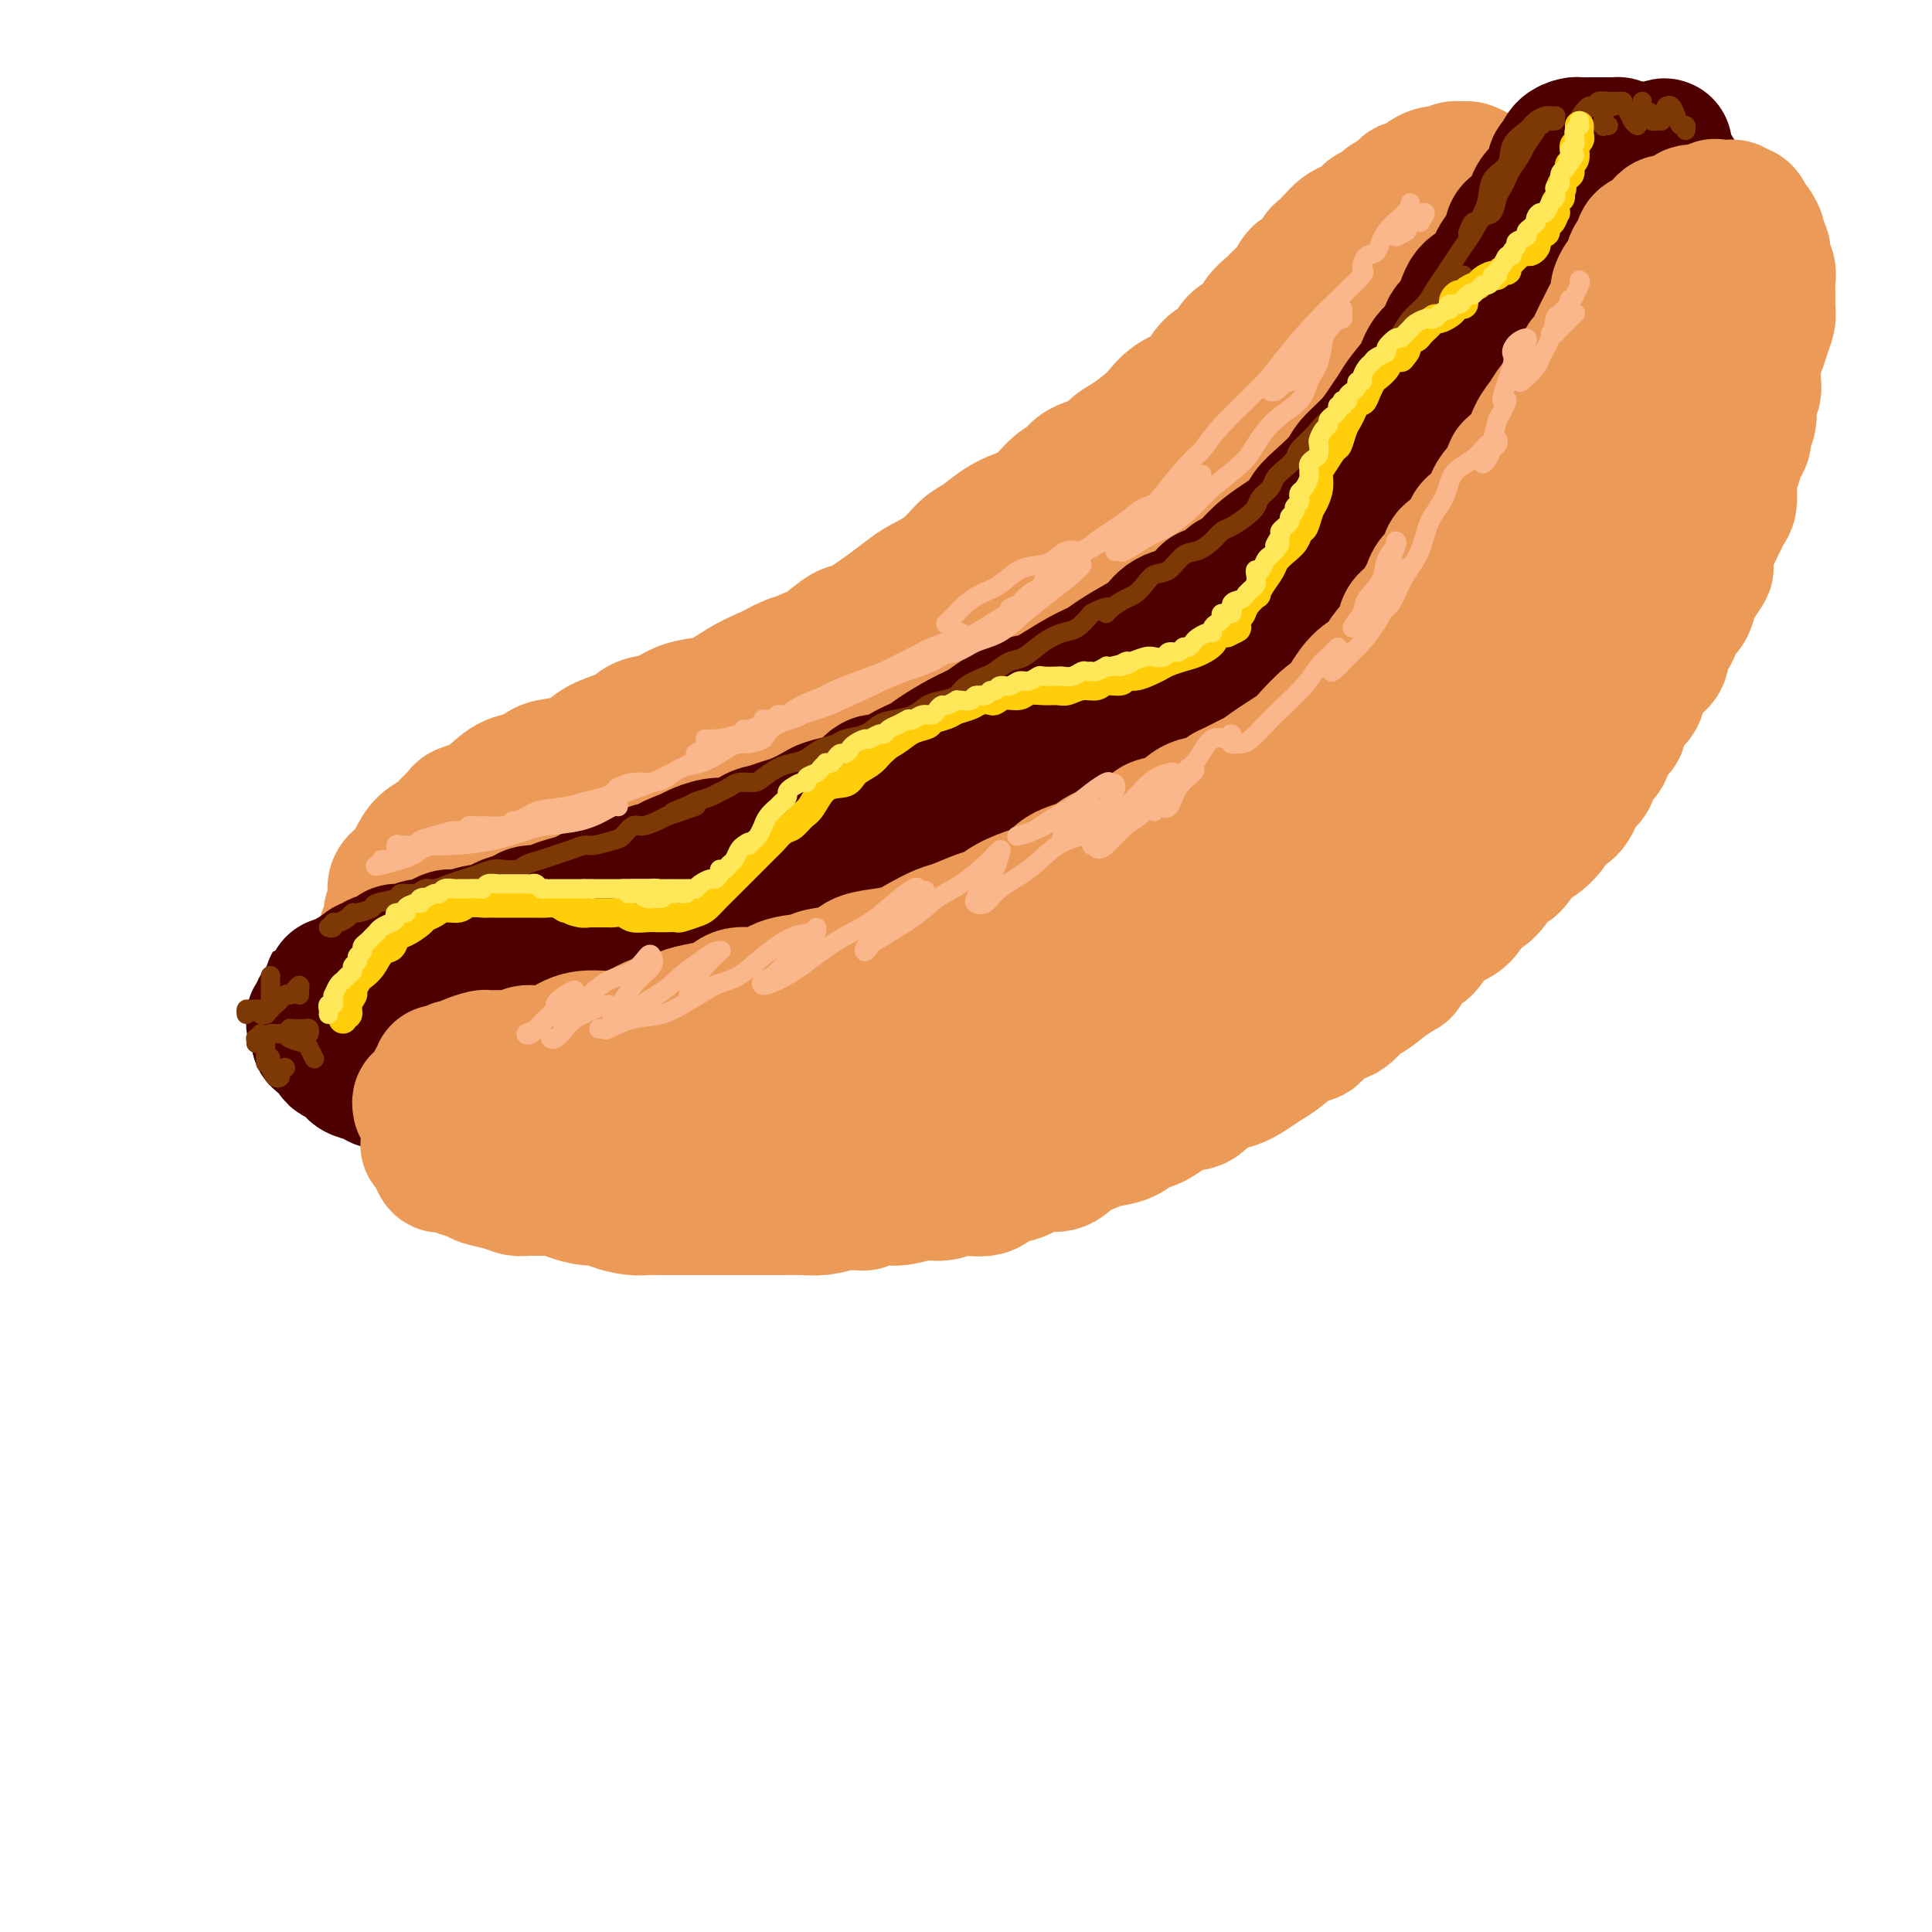 <svg viewBox='0 0 400 400' version='1.1' xmlns='http://www.w3.org/2000/svg' xmlns:xlink='http://www.w3.org/1999/xlink'><g fill='none' stroke='rgb(236,154,87)' stroke-width='28' stroke-linecap='round' stroke-linejoin='round'><path d='M85,193c-0.515,0.002 -1.029,0.003 -1,0c0.029,-0.003 0.603,-0.011 1,0c0.397,0.011 0.618,0.041 1,0c0.382,-0.041 0.924,-0.152 1,0c0.076,0.152 -0.313,0.566 0,1c0.313,0.434 1.328,0.887 2,1c0.672,0.113 1.002,-0.113 2,0c0.998,0.113 2.666,0.567 4,1c1.334,0.433 2.335,0.845 3,1c0.665,0.155 0.993,0.052 2,0c1.007,-0.052 2.694,-0.052 4,0c1.306,0.052 2.230,0.158 3,0c0.770,-0.158 1.385,-0.579 2,-1'/><path d='M109,196c4.410,0.284 3.436,-0.505 4,-1c0.564,-0.495 2.665,-0.695 4,-1c1.335,-0.305 1.904,-0.716 3,-1c1.096,-0.284 2.719,-0.442 4,-1c1.281,-0.558 2.221,-1.516 4,-2c1.779,-0.484 4.398,-0.496 6,-1c1.602,-0.504 2.188,-1.501 3,-2c0.812,-0.499 1.849,-0.499 3,-1c1.151,-0.501 2.415,-1.503 4,-2c1.585,-0.497 3.490,-0.491 5,-1c1.510,-0.509 2.625,-1.535 4,-2c1.375,-0.465 3.011,-0.370 5,-1c1.989,-0.630 4.331,-1.984 6,-3c1.669,-1.016 2.665,-1.694 4,-2c1.335,-0.306 3.011,-0.242 5,-1c1.989,-0.758 4.293,-2.340 6,-3c1.707,-0.660 2.818,-0.398 4,-1c1.182,-0.602 2.436,-2.067 4,-3c1.564,-0.933 3.439,-1.333 5,-2c1.561,-0.667 2.808,-1.600 4,-2c1.192,-0.400 2.327,-0.269 4,-1c1.673,-0.731 3.882,-2.326 5,-3c1.118,-0.674 1.145,-0.426 2,-1c0.855,-0.574 2.539,-1.970 4,-3c1.461,-1.030 2.698,-1.694 4,-2c1.302,-0.306 2.668,-0.254 4,-1c1.332,-0.746 2.630,-2.288 4,-3c1.370,-0.712 2.810,-0.593 4,-1c1.190,-0.407 2.128,-1.340 3,-2c0.872,-0.660 1.678,-1.046 3,-2c1.322,-0.954 3.161,-2.477 5,-4'/><path d='M238,140c9.039,-5.011 4.138,-2.540 3,-2c-1.138,0.540 1.489,-0.852 3,-2c1.511,-1.148 1.907,-2.051 3,-3c1.093,-0.949 2.884,-1.945 4,-3c1.116,-1.055 1.559,-2.170 2,-3c0.441,-0.830 0.881,-1.376 2,-2c1.119,-0.624 2.919,-1.327 4,-2c1.081,-0.673 1.444,-1.316 2,-2c0.556,-0.684 1.304,-1.409 2,-2c0.696,-0.591 1.338,-1.046 2,-2c0.662,-0.954 1.342,-2.405 2,-3c0.658,-0.595 1.294,-0.335 2,-1c0.706,-0.665 1.484,-2.256 2,-3c0.516,-0.744 0.772,-0.641 1,-1c0.228,-0.359 0.429,-1.181 1,-2c0.571,-0.819 1.514,-1.637 2,-2c0.486,-0.363 0.516,-0.271 1,-1c0.484,-0.729 1.421,-2.277 2,-3c0.579,-0.723 0.799,-0.619 1,-1c0.201,-0.381 0.381,-1.247 1,-2c0.619,-0.753 1.676,-1.393 2,-2c0.324,-0.607 -0.086,-1.181 0,-2c0.086,-0.819 0.668,-1.883 1,-2c0.332,-0.117 0.415,0.713 1,0c0.585,-0.713 1.674,-2.968 2,-4c0.326,-1.032 -0.109,-0.839 0,-1c0.109,-0.161 0.764,-0.676 1,-1c0.236,-0.324 0.053,-0.458 0,-1c-0.053,-0.542 0.024,-1.492 0,-2c-0.024,-0.508 -0.150,-0.574 0,-1c0.150,-0.426 0.575,-1.213 1,-2'/><path d='M288,80c0.933,-2.654 0.264,-1.288 0,-1c-0.264,0.288 -0.123,-0.501 0,-1c0.123,-0.499 0.229,-0.708 0,-1c-0.229,-0.292 -0.793,-0.666 -1,-1c-0.207,-0.334 -0.056,-0.628 0,-1c0.056,-0.372 0.016,-0.820 0,-1c-0.016,-0.180 -0.008,-0.090 0,0'/><path d='M271,74c-0.869,-0.081 -1.739,-0.163 -2,0c-0.261,0.163 0.085,0.569 0,1c-0.085,0.431 -0.601,0.886 -1,1c-0.399,0.114 -0.682,-0.113 -1,0c-0.318,0.113 -0.673,0.566 -1,1c-0.327,0.434 -0.627,0.848 -1,1c-0.373,0.152 -0.821,0.044 -1,0c-0.179,-0.044 -0.090,-0.022 0,0'/><path d='M82,196c0.001,-0.336 0.002,-0.672 0,-1c-0.002,-0.328 -0.008,-0.648 0,-1c0.008,-0.352 0.032,-0.736 0,-1c-0.032,-0.264 -0.118,-0.406 0,-1c0.118,-0.594 0.439,-1.638 1,-3c0.561,-1.362 1.363,-3.041 2,-4c0.637,-0.959 1.111,-1.196 2,-2c0.889,-0.804 2.194,-2.174 3,-3c0.806,-0.826 1.113,-1.109 2,-2c0.887,-0.891 2.353,-2.389 4,-3c1.647,-0.611 3.476,-0.336 5,-1c1.524,-0.664 2.742,-2.268 4,-3c1.258,-0.732 2.555,-0.592 4,-1c1.445,-0.408 3.037,-1.365 4,-2c0.963,-0.635 1.298,-0.947 2,-1c0.702,-0.053 1.770,0.154 3,0c1.230,-0.154 2.622,-0.667 4,-1c1.378,-0.333 2.740,-0.485 4,-1c1.260,-0.515 2.416,-1.394 4,-2c1.584,-0.606 3.595,-0.940 5,-1c1.405,-0.060 2.206,0.153 3,0c0.794,-0.153 1.583,-0.674 3,-1c1.417,-0.326 3.462,-0.459 5,-1c1.538,-0.541 2.568,-1.492 4,-2c1.432,-0.508 3.266,-0.574 5,-1c1.734,-0.426 3.367,-1.213 5,-2'/><path d='M160,155c10.806,-3.405 5.821,-1.917 5,-2c-0.821,-0.083 2.522,-1.735 5,-3c2.478,-1.265 4.091,-2.141 6,-3c1.909,-0.859 4.113,-1.700 6,-3c1.887,-1.300 3.455,-3.060 5,-4c1.545,-0.940 3.067,-1.061 5,-2c1.933,-0.939 4.278,-2.697 6,-4c1.722,-1.303 2.822,-2.152 4,-3c1.178,-0.848 2.434,-1.697 4,-3c1.566,-1.303 3.444,-3.062 5,-4c1.556,-0.938 2.792,-1.054 4,-2c1.208,-0.946 2.389,-2.720 4,-4c1.611,-1.280 3.653,-2.066 5,-3c1.347,-0.934 2.000,-2.016 3,-3c1.000,-0.984 2.348,-1.870 4,-3c1.652,-1.130 3.607,-2.504 5,-4c1.393,-1.496 2.224,-3.114 3,-4c0.776,-0.886 1.496,-1.041 3,-2c1.504,-0.959 3.791,-2.722 5,-4c1.209,-1.278 1.339,-2.072 2,-3c0.661,-0.928 1.854,-1.990 3,-3c1.146,-1.010 2.245,-1.969 3,-3c0.755,-1.031 1.165,-2.134 2,-3c0.835,-0.866 2.095,-1.496 3,-2c0.905,-0.504 1.454,-0.883 2,-2c0.546,-1.117 1.090,-2.971 2,-4c0.910,-1.029 2.186,-1.234 3,-2c0.814,-0.766 1.167,-2.092 2,-3c0.833,-0.908 2.147,-1.398 3,-2c0.853,-0.602 1.244,-1.315 2,-2c0.756,-0.685 1.878,-1.343 3,-2'/><path d='M277,64c9.949,-9.361 3.822,-3.762 2,-2c-1.822,1.762 0.662,-0.312 2,-1c1.338,-0.688 1.531,0.012 2,0c0.469,-0.012 1.213,-0.735 2,-1c0.787,-0.265 1.615,-0.072 2,0c0.385,0.072 0.326,0.024 1,0c0.674,-0.024 2.082,-0.022 3,0c0.918,0.022 1.345,0.064 2,0c0.655,-0.064 1.538,-0.235 2,0c0.462,0.235 0.505,0.878 1,1c0.495,0.122 1.443,-0.275 2,0c0.557,0.275 0.724,1.221 1,2c0.276,0.779 0.663,1.391 1,2c0.337,0.609 0.626,1.216 1,2c0.374,0.784 0.833,1.745 1,3c0.167,1.255 0.042,2.804 0,4c-0.042,1.196 0.001,2.038 0,3c-0.001,0.962 -0.044,2.043 0,3c0.044,0.957 0.177,1.791 0,3c-0.177,1.209 -0.662,2.792 -1,4c-0.338,1.208 -0.527,2.041 -1,3c-0.473,0.959 -1.229,2.046 -2,3c-0.771,0.954 -1.557,1.777 -2,3c-0.443,1.223 -0.542,2.847 -1,4c-0.458,1.153 -1.276,1.833 -2,3c-0.724,1.167 -1.353,2.819 -2,4c-0.647,1.181 -1.311,1.891 -2,3c-0.689,1.109 -1.401,2.617 -2,4c-0.599,1.383 -1.084,2.642 -2,4c-0.916,1.358 -2.262,2.817 -3,4c-0.738,1.183 -0.869,2.092 -1,3'/><path d='M281,125c-3.458,6.129 -2.601,3.953 -3,4c-0.399,0.047 -2.052,2.318 -3,4c-0.948,1.682 -1.191,2.775 -2,4c-0.809,1.225 -2.184,2.583 -3,4c-0.816,1.417 -1.074,2.895 -2,4c-0.926,1.105 -2.519,1.839 -4,3c-1.481,1.161 -2.849,2.751 -4,4c-1.151,1.249 -2.085,2.158 -3,3c-0.915,0.842 -1.813,1.619 -3,3c-1.187,1.381 -2.665,3.367 -4,5c-1.335,1.633 -2.526,2.915 -4,4c-1.474,1.085 -3.230,1.975 -5,3c-1.770,1.025 -3.555,2.187 -5,3c-1.445,0.813 -2.552,1.277 -4,2c-1.448,0.723 -3.237,1.706 -5,3c-1.763,1.294 -3.498,2.898 -5,4c-1.502,1.102 -2.770,1.701 -4,2c-1.230,0.299 -2.422,0.297 -4,1c-1.578,0.703 -3.540,2.110 -5,3c-1.460,0.890 -2.416,1.262 -4,2c-1.584,0.738 -3.795,1.841 -6,3c-2.205,1.159 -4.403,2.376 -6,3c-1.597,0.624 -2.594,0.657 -4,1c-1.406,0.343 -3.221,0.995 -5,2c-1.779,1.005 -3.522,2.362 -5,3c-1.478,0.638 -2.691,0.555 -4,1c-1.309,0.445 -2.713,1.418 -4,2c-1.287,0.582 -2.458,0.775 -4,1c-1.542,0.225 -3.453,0.484 -5,1c-1.547,0.516 -2.728,1.290 -4,2c-1.272,0.710 -2.636,1.355 -4,2'/><path d='M154,211c-6.849,2.520 -4.473,1.319 -4,1c0.473,-0.319 -0.958,0.244 -3,1c-2.042,0.756 -4.695,1.704 -6,2c-1.305,0.296 -1.261,-0.062 -2,0c-0.739,0.062 -2.259,0.542 -4,1c-1.741,0.458 -3.701,0.893 -5,1c-1.299,0.107 -1.935,-0.115 -3,0c-1.065,0.115 -2.558,0.567 -4,1c-1.442,0.433 -2.833,0.848 -4,1c-1.167,0.152 -2.111,0.041 -3,0c-0.889,-0.041 -1.722,-0.011 -3,0c-1.278,0.011 -2.999,0.003 -4,0c-1.001,-0.003 -1.282,-0.001 -2,0c-0.718,0.001 -1.873,0.001 -3,0c-1.127,-0.001 -2.227,-0.003 -3,0c-0.773,0.003 -1.218,0.012 -2,0c-0.782,-0.012 -1.900,-0.044 -3,0c-1.100,0.044 -2.183,0.165 -3,0c-0.817,-0.165 -1.370,-0.616 -2,-1c-0.630,-0.384 -1.339,-0.702 -2,-1c-0.661,-0.298 -1.274,-0.575 -2,-1c-0.726,-0.425 -1.567,-0.998 -2,-1c-0.433,-0.002 -0.460,0.568 -1,0c-0.540,-0.568 -1.595,-2.274 -2,-3c-0.405,-0.726 -0.162,-0.474 0,-1c0.162,-0.526 0.243,-1.832 0,-3c-0.243,-1.168 -0.811,-2.200 -1,-3c-0.189,-0.800 0.001,-1.369 0,-2c-0.001,-0.631 -0.193,-1.324 0,-2c0.193,-0.676 0.769,-1.336 1,-2c0.231,-0.664 0.115,-1.332 0,-2'/><path d='M82,197c0.296,-2.556 1.037,-1.446 2,-2c0.963,-0.554 2.148,-2.772 3,-4c0.852,-1.228 1.372,-1.466 2,-2c0.628,-0.534 1.365,-1.363 2,-2c0.635,-0.637 1.169,-1.083 2,-2c0.831,-0.917 1.960,-2.306 3,-3c1.040,-0.694 1.992,-0.695 3,-2c1.008,-1.305 2.073,-3.915 3,-5c0.927,-1.085 1.717,-0.646 3,-1c1.283,-0.354 3.059,-1.502 4,-2c0.941,-0.498 1.048,-0.346 2,-1c0.952,-0.654 2.749,-2.115 4,-3c1.251,-0.885 1.956,-1.193 3,-2c1.044,-0.807 2.427,-2.113 4,-3c1.573,-0.887 3.337,-1.355 5,-2c1.663,-0.645 3.226,-1.467 4,-2c0.774,-0.533 0.759,-0.775 2,-1c1.241,-0.225 3.739,-0.431 5,-1c1.261,-0.569 1.287,-1.499 2,-2c0.713,-0.501 2.115,-0.571 4,-1c1.885,-0.429 4.254,-1.217 6,-2c1.746,-0.783 2.871,-1.560 4,-2c1.129,-0.440 2.264,-0.543 4,-1c1.736,-0.457 4.073,-1.270 6,-2c1.927,-0.730 3.445,-1.378 5,-2c1.555,-0.622 3.149,-1.219 5,-2c1.851,-0.781 3.960,-1.748 6,-3c2.040,-1.252 4.011,-2.789 6,-4c1.989,-1.211 3.997,-2.095 6,-3c2.003,-0.905 4.001,-1.830 6,-3c1.999,-1.170 4.000,-2.585 6,-4'/><path d='M204,126c5.494,-3.121 4.228,-2.424 5,-3c0.772,-0.576 3.583,-2.425 6,-4c2.417,-1.575 4.442,-2.876 6,-4c1.558,-1.124 2.649,-2.071 4,-3c1.351,-0.929 2.962,-1.841 5,-3c2.038,-1.159 4.503,-2.563 6,-4c1.497,-1.437 2.026,-2.905 3,-4c0.974,-1.095 2.394,-1.818 4,-3c1.606,-1.182 3.400,-2.824 5,-4c1.600,-1.176 3.007,-1.886 4,-3c0.993,-1.114 1.573,-2.633 3,-4c1.427,-1.367 3.701,-2.583 5,-4c1.299,-1.417 1.622,-3.036 2,-4c0.378,-0.964 0.810,-1.274 2,-2c1.190,-0.726 3.137,-1.867 4,-3c0.863,-1.133 0.641,-2.259 1,-3c0.359,-0.741 1.298,-1.098 2,-2c0.702,-0.902 1.165,-2.350 2,-3c0.835,-0.650 2.040,-0.504 3,-1c0.960,-0.496 1.675,-1.636 2,-2c0.325,-0.364 0.261,0.046 1,0c0.739,-0.046 2.281,-0.548 3,-1c0.719,-0.452 0.616,-0.854 1,-1c0.384,-0.146 1.254,-0.036 2,0c0.746,0.036 1.369,-0.003 2,0c0.631,0.003 1.269,0.048 2,0c0.731,-0.048 1.555,-0.190 2,0c0.445,0.190 0.511,0.711 1,1c0.489,0.289 1.401,0.347 2,1c0.599,0.653 0.885,1.901 1,3c0.115,1.099 0.057,2.050 0,3'/><path d='M295,69c0.920,1.576 0.221,1.515 0,2c-0.221,0.485 0.035,1.514 0,3c-0.035,1.486 -0.360,3.429 -1,5c-0.640,1.571 -1.596,2.771 -2,4c-0.404,1.229 -0.255,2.489 -1,4c-0.745,1.511 -2.382,3.275 -4,5c-1.618,1.725 -3.216,3.411 -5,5c-1.784,1.589 -3.753,3.082 -6,5c-2.247,1.918 -4.770,4.262 -7,6c-2.230,1.738 -4.165,2.870 -6,4c-1.835,1.130 -3.569,2.259 -6,4c-2.431,1.741 -5.560,4.093 -8,6c-2.440,1.907 -4.191,3.369 -6,5c-1.809,1.631 -3.675,3.433 -6,5c-2.325,1.567 -5.110,2.901 -8,5c-2.890,2.099 -5.887,4.965 -9,7c-3.113,2.035 -6.342,3.241 -9,5c-2.658,1.759 -4.744,4.072 -7,6c-2.256,1.928 -4.682,3.470 -7,5c-2.318,1.530 -4.529,3.047 -7,5c-2.471,1.953 -5.204,4.344 -8,6c-2.796,1.656 -5.656,2.579 -8,4c-2.344,1.421 -4.173,3.340 -6,5c-1.827,1.660 -3.653,3.059 -5,4c-1.347,0.941 -2.217,1.422 -3,2c-0.783,0.578 -1.480,1.251 -2,2c-0.520,0.749 -0.863,1.574 -1,2c-0.137,0.426 -0.068,0.454 0,1c0.068,0.546 0.134,1.608 0,2c-0.134,0.392 -0.467,0.112 1,0c1.467,-0.112 4.733,-0.056 8,0'/><path d='M166,193c3.126,-0.417 6.443,-2.459 10,-4c3.557,-1.541 7.356,-2.582 12,-5c4.644,-2.418 10.134,-6.214 14,-9c3.866,-2.786 6.110,-4.561 9,-7c2.890,-2.439 6.428,-5.541 9,-8c2.572,-2.459 4.179,-4.274 6,-6c1.821,-1.726 3.854,-3.362 6,-5c2.146,-1.638 4.403,-3.279 6,-5c1.597,-1.721 2.535,-3.524 4,-5c1.465,-1.476 3.459,-2.626 5,-4c1.541,-1.374 2.629,-2.973 4,-4c1.371,-1.027 3.025,-1.483 4,-2c0.975,-0.517 1.272,-1.094 2,-2c0.728,-0.906 1.887,-2.142 3,-3c1.113,-0.858 2.179,-1.339 3,-2c0.821,-0.661 1.396,-1.500 2,-2c0.604,-0.500 1.238,-0.659 2,-1c0.762,-0.341 1.654,-0.865 2,-1c0.346,-0.135 0.146,0.117 0,0c-0.146,-0.117 -0.238,-0.605 0,-1c0.238,-0.395 0.807,-0.698 1,-1c0.193,-0.302 0.010,-0.604 0,-1c-0.010,-0.396 0.154,-0.887 0,-1c-0.154,-0.113 -0.627,0.152 -1,0c-0.373,-0.152 -0.646,-0.721 -2,0c-1.354,0.721 -3.788,2.733 -6,4c-2.212,1.267 -4.204,1.791 -5,2c-0.796,0.209 -0.398,0.105 0,0'/><path d='M125,203c-0.328,0.214 -0.655,0.429 -1,1c-0.345,0.571 -0.706,1.500 -1,2c-0.294,0.500 -0.519,0.571 -1,1c-0.481,0.429 -1.216,1.215 -2,2c-0.784,0.785 -1.618,1.569 -2,2c-0.382,0.431 -0.314,0.511 -1,1c-0.686,0.489 -2.127,1.389 -3,2c-0.873,0.611 -1.179,0.934 -2,1c-0.821,0.066 -2.158,-0.123 -3,0c-0.842,0.123 -1.188,0.559 -2,1c-0.812,0.441 -2.091,0.889 -3,1c-0.909,0.111 -1.447,-0.114 -2,0c-0.553,0.114 -1.122,0.566 -2,1c-0.878,0.434 -2.067,0.848 -3,1c-0.933,0.152 -1.611,0.042 -2,0c-0.389,-0.042 -0.489,-0.014 -1,0c-0.511,0.014 -1.432,0.016 -2,0c-0.568,-0.016 -0.782,-0.050 -1,0c-0.218,0.050 -0.440,0.183 -1,0c-0.560,-0.183 -1.460,-0.683 -2,-1c-0.540,-0.317 -0.722,-0.451 -1,-1c-0.278,-0.549 -0.653,-1.512 -1,-2c-0.347,-0.488 -0.666,-0.501 -1,-1c-0.334,-0.499 -0.682,-1.485 -1,-2c-0.318,-0.515 -0.606,-0.561 -1,-1c-0.394,-0.439 -0.893,-1.272 -1,-2c-0.107,-0.728 0.177,-1.350 0,-2c-0.177,-0.650 -0.817,-1.329 -1,-2c-0.183,-0.671 0.091,-1.335 0,-2c-0.091,-0.665 -0.545,-1.333 -1,-2'/><path d='M80,201c-1.706,-3.308 -0.472,-2.577 0,-3c0.472,-0.423 0.183,-2.000 0,-3c-0.183,-1.000 -0.259,-1.423 0,-2c0.259,-0.577 0.852,-1.310 1,-2c0.148,-0.690 -0.151,-1.339 0,-2c0.151,-0.661 0.750,-1.335 1,-2c0.250,-0.665 0.149,-1.323 0,-2c-0.149,-0.677 -0.345,-1.375 0,-2c0.345,-0.625 1.233,-1.178 2,-2c0.767,-0.822 1.414,-1.911 2,-3c0.586,-1.089 1.111,-2.176 2,-3c0.889,-0.824 2.142,-1.386 3,-2c0.858,-0.614 1.320,-1.279 2,-2c0.680,-0.721 1.577,-1.496 2,-2c0.423,-0.504 0.371,-0.736 1,-1c0.629,-0.264 1.937,-0.561 3,-1c1.063,-0.439 1.880,-1.020 3,-2c1.120,-0.980 2.544,-2.360 4,-3c1.456,-0.640 2.943,-0.542 4,-1c1.057,-0.458 1.683,-1.473 3,-2c1.317,-0.527 3.324,-0.565 5,-1c1.676,-0.435 3.021,-1.267 4,-2c0.979,-0.733 1.591,-1.366 3,-2c1.409,-0.634 3.615,-1.270 5,-2c1.385,-0.730 1.947,-1.556 3,-2c1.053,-0.444 2.595,-0.507 4,-1c1.405,-0.493 2.672,-1.417 4,-2c1.328,-0.583 2.717,-0.826 4,-1c1.283,-0.174 2.461,-0.277 4,-1c1.539,-0.723 3.440,-2.064 5,-3c1.560,-0.936 2.780,-1.468 4,-2'/><path d='M158,140c10.398,-4.838 4.894,-2.431 4,-2c-0.894,0.431 2.823,-1.112 5,-2c2.177,-0.888 2.813,-1.120 4,-2c1.187,-0.880 2.924,-2.409 4,-3c1.076,-0.591 1.491,-0.243 3,-1c1.509,-0.757 4.112,-2.619 6,-4c1.888,-1.381 3.060,-2.280 4,-3c0.940,-0.720 1.647,-1.260 3,-2c1.353,-0.740 3.351,-1.679 5,-3c1.649,-1.321 2.947,-3.023 4,-4c1.053,-0.977 1.860,-1.228 3,-2c1.140,-0.772 2.614,-2.065 4,-3c1.386,-0.935 2.686,-1.510 4,-2c1.314,-0.490 2.643,-0.894 4,-2c1.357,-1.106 2.744,-2.916 4,-4c1.256,-1.084 2.383,-1.444 3,-2c0.617,-0.556 0.725,-1.308 2,-2c1.275,-0.692 3.716,-1.325 5,-2c1.284,-0.675 1.409,-1.392 2,-2c0.591,-0.608 1.646,-1.108 3,-2c1.354,-0.892 3.006,-2.177 4,-3c0.994,-0.823 1.329,-1.183 2,-2c0.671,-0.817 1.678,-2.090 3,-3c1.322,-0.910 2.958,-1.455 4,-2c1.042,-0.545 1.490,-1.090 2,-2c0.510,-0.910 1.081,-2.187 2,-3c0.919,-0.813 2.185,-1.163 3,-2c0.815,-0.837 1.177,-2.163 2,-3c0.823,-0.837 2.106,-1.187 3,-2c0.894,-0.813 1.398,-2.089 2,-3c0.602,-0.911 1.301,-1.455 2,-2'/><path d='M263,64c5.617,-5.175 2.661,-2.613 2,-2c-0.661,0.613 0.974,-0.724 2,-2c1.026,-1.276 1.444,-2.491 2,-3c0.556,-0.509 1.251,-0.311 2,-1c0.749,-0.689 1.551,-2.265 2,-3c0.449,-0.735 0.543,-0.629 1,-1c0.457,-0.371 1.277,-1.218 2,-2c0.723,-0.782 1.349,-1.500 2,-2c0.651,-0.500 1.325,-0.782 2,-1c0.675,-0.218 1.349,-0.372 2,-1c0.651,-0.628 1.278,-1.731 2,-2c0.722,-0.269 1.540,0.297 2,0c0.460,-0.297 0.561,-1.456 1,-2c0.439,-0.544 1.216,-0.474 2,-1c0.784,-0.526 1.575,-1.647 2,-2c0.425,-0.353 0.485,0.063 1,0c0.515,-0.063 1.486,-0.604 2,-1c0.514,-0.396 0.570,-0.646 1,-1c0.430,-0.354 1.232,-0.813 2,-1c0.768,-0.187 1.500,-0.104 2,0c0.500,0.104 0.768,0.227 1,0c0.232,-0.227 0.428,-0.804 1,-1c0.572,-0.196 1.520,-0.011 2,0c0.480,0.011 0.492,-0.152 1,0c0.508,0.152 1.512,0.617 2,1c0.488,0.383 0.459,0.683 1,1c0.541,0.317 1.650,0.651 2,1c0.350,0.349 -0.061,0.712 0,1c0.061,0.288 0.593,0.501 1,1c0.407,0.499 0.688,1.286 1,2c0.312,0.714 0.656,1.357 1,2'/><path d='M312,44c0.863,1.423 0.020,0.981 0,1c-0.020,0.019 0.783,0.498 1,1c0.217,0.502 -0.152,1.026 0,2c0.152,0.974 0.825,2.397 1,3c0.175,0.603 -0.150,0.386 0,1c0.150,0.614 0.773,2.059 1,3c0.227,0.941 0.057,1.378 0,2c-0.057,0.622 -0.000,1.428 0,2c0.000,0.572 -0.056,0.909 0,2c0.056,1.091 0.226,2.935 0,4c-0.226,1.065 -0.847,1.351 -1,2c-0.153,0.649 0.163,1.661 0,3c-0.163,1.339 -0.803,3.006 -1,4c-0.197,0.994 0.050,1.317 0,2c-0.050,0.683 -0.398,1.727 -1,3c-0.602,1.273 -1.460,2.777 -2,4c-0.540,1.223 -0.763,2.167 -1,3c-0.237,0.833 -0.487,1.557 -1,3c-0.513,1.443 -1.288,3.606 -2,5c-0.712,1.394 -1.359,2.017 -2,3c-0.641,0.983 -1.274,2.324 -2,4c-0.726,1.676 -1.546,3.687 -2,5c-0.454,1.313 -0.543,1.928 -1,3c-0.457,1.072 -1.281,2.601 -2,4c-0.719,1.399 -1.332,2.667 -2,4c-0.668,1.333 -1.389,2.729 -2,4c-0.611,1.271 -1.111,2.415 -2,4c-0.889,1.585 -2.166,3.610 -3,5c-0.834,1.390 -1.225,2.143 -2,3c-0.775,0.857 -1.936,1.816 -3,3c-1.064,1.184 -2.032,2.592 -3,4'/><path d='M280,140c-1.954,2.629 -1.341,1.700 -2,2c-0.659,0.300 -2.592,1.827 -4,3c-1.408,1.173 -2.291,1.990 -3,3c-0.709,1.010 -1.246,2.213 -2,3c-0.754,0.787 -1.727,1.159 -3,2c-1.273,0.841 -2.845,2.151 -4,3c-1.155,0.849 -1.893,1.237 -3,2c-1.107,0.763 -2.582,1.900 -4,3c-1.418,1.100 -2.778,2.163 -4,3c-1.222,0.837 -2.307,1.447 -3,2c-0.693,0.553 -0.993,1.051 -2,2c-1.007,0.949 -2.720,2.351 -4,3c-1.280,0.649 -2.126,0.545 -3,1c-0.874,0.455 -1.775,1.470 -3,2c-1.225,0.530 -2.775,0.575 -4,1c-1.225,0.425 -2.126,1.231 -3,2c-0.874,0.769 -1.721,1.501 -3,2c-1.279,0.499 -2.989,0.766 -4,1c-1.011,0.234 -1.321,0.433 -2,1c-0.679,0.567 -1.725,1.500 -3,2c-1.275,0.500 -2.780,0.568 -4,1c-1.220,0.432 -2.157,1.230 -3,2c-0.843,0.770 -1.592,1.513 -3,2c-1.408,0.487 -3.474,0.719 -5,1c-1.526,0.281 -2.512,0.611 -4,1c-1.488,0.389 -3.477,0.835 -5,1c-1.523,0.165 -2.578,0.047 -3,0c-0.422,-0.047 -0.211,-0.024 0,0'/></g>
<g fill='none' stroke='rgb(78,0,0)' stroke-width='28' stroke-linecap='round' stroke-linejoin='round'><path d='M93,202c0.081,-0.000 0.162,-0.000 0,0c-0.162,0.000 -0.567,0.000 -1,0c-0.433,-0.000 -0.894,-0.000 -1,0c-0.106,0.000 0.143,0.000 0,0c-0.143,-0.000 -0.676,-0.000 -1,0c-0.324,0.000 -0.438,0.000 -1,0c-0.562,-0.000 -1.573,-0.001 -2,0c-0.427,0.001 -0.271,0.003 -1,0c-0.729,-0.003 -2.345,-0.012 -3,0c-0.655,0.012 -0.350,0.044 -1,0c-0.650,-0.044 -2.254,-0.166 -3,0c-0.746,0.166 -0.633,0.619 -1,1c-0.367,0.381 -1.215,0.689 -2,1c-0.785,0.311 -1.506,0.623 -2,1c-0.494,0.377 -0.762,0.818 -1,1c-0.238,0.182 -0.445,0.104 -1,0c-0.555,-0.104 -1.459,-0.235 -2,0c-0.541,0.235 -0.718,0.836 -1,1c-0.282,0.164 -0.668,-0.110 -1,0c-0.332,0.110 -0.611,0.603 -1,1c-0.389,0.397 -0.890,0.697 -1,1c-0.110,0.303 0.170,0.610 0,1c-0.170,0.390 -0.792,0.864 -1,1c-0.208,0.136 -0.004,-0.067 0,0c0.004,0.067 -0.191,0.403 0,1c0.191,0.597 0.769,1.456 1,2c0.231,0.544 0.116,0.772 0,1'/><path d='M66,215c0.556,0.737 1.445,0.579 2,1c0.555,0.421 0.777,1.422 1,2c0.223,0.578 0.448,0.732 1,1c0.552,0.268 1.431,0.650 2,1c0.569,0.350 0.829,0.668 1,1c0.171,0.332 0.252,0.678 1,1c0.748,0.322 2.161,0.622 3,1c0.839,0.378 1.103,0.836 2,1c0.897,0.164 2.426,0.034 3,0c0.574,-0.034 0.192,0.028 1,0c0.808,-0.028 2.807,-0.147 4,0c1.193,0.147 1.582,0.560 2,1c0.418,0.440 0.867,0.906 2,1c1.133,0.094 2.950,-0.185 4,0c1.050,0.185 1.333,0.834 2,1c0.667,0.166 1.717,-0.152 3,0c1.283,0.152 2.797,0.773 4,1c1.203,0.227 2.095,0.061 3,0c0.905,-0.061 1.824,-0.016 3,0c1.176,0.016 2.608,0.004 4,0c1.392,-0.004 2.744,-0.000 4,0c1.256,0.000 2.417,-0.003 4,0c1.583,0.003 3.588,0.012 5,0c1.412,-0.012 2.232,-0.045 3,0c0.768,0.045 1.486,0.167 3,0c1.514,-0.167 3.826,-0.622 5,-1c1.174,-0.378 1.210,-0.679 2,-1c0.790,-0.321 2.336,-0.663 4,-1c1.664,-0.337 3.448,-0.668 5,-1c1.552,-0.332 2.872,-0.666 4,-1c1.128,-0.334 2.064,-0.667 3,-1'/><path d='M156,222c4.333,-1.329 3.667,-1.651 4,-2c0.333,-0.349 1.665,-0.726 3,-1c1.335,-0.274 2.672,-0.444 4,-1c1.328,-0.556 2.648,-1.496 4,-2c1.352,-0.504 2.736,-0.572 4,-1c1.264,-0.428 2.407,-1.217 4,-2c1.593,-0.783 3.637,-1.561 5,-2c1.363,-0.439 2.047,-0.541 3,-1c0.953,-0.459 2.177,-1.276 4,-2c1.823,-0.724 4.244,-1.354 6,-2c1.756,-0.646 2.846,-1.309 4,-2c1.154,-0.691 2.374,-1.412 4,-2c1.626,-0.588 3.660,-1.045 5,-2c1.340,-0.955 1.985,-2.410 3,-3c1.015,-0.590 2.399,-0.317 4,-1c1.601,-0.683 3.419,-2.322 5,-3c1.581,-0.678 2.926,-0.394 4,-1c1.074,-0.606 1.879,-2.101 3,-3c1.121,-0.899 2.558,-1.203 4,-2c1.442,-0.797 2.888,-2.086 4,-3c1.112,-0.914 1.889,-1.451 3,-2c1.111,-0.549 2.555,-1.108 4,-2c1.445,-0.892 2.890,-2.116 4,-3c1.110,-0.884 1.885,-1.429 3,-2c1.115,-0.571 2.570,-1.168 4,-2c1.430,-0.832 2.834,-1.900 4,-3c1.166,-1.100 2.094,-2.234 3,-3c0.906,-0.766 1.789,-1.164 3,-2c1.211,-0.836 2.749,-2.110 4,-3c1.251,-0.890 2.215,-1.397 3,-2c0.785,-0.603 1.393,-1.301 2,-2'/><path d='M274,158c8.152,-6.143 4.530,-4.502 4,-4c-0.530,0.502 2.030,-0.137 3,-1c0.970,-0.863 0.350,-1.951 1,-3c0.650,-1.049 2.569,-2.058 4,-3c1.431,-0.942 2.374,-1.816 3,-3c0.626,-1.184 0.934,-2.676 2,-4c1.066,-1.324 2.889,-2.479 4,-3c1.111,-0.521 1.509,-0.409 2,-1c0.491,-0.591 1.076,-1.885 2,-3c0.924,-1.115 2.187,-2.050 3,-3c0.813,-0.950 1.177,-1.915 2,-3c0.823,-1.085 2.107,-2.289 3,-3c0.893,-0.711 1.395,-0.928 2,-2c0.605,-1.072 1.312,-3.000 2,-4c0.688,-1.000 1.358,-1.072 2,-2c0.642,-0.928 1.257,-2.711 2,-4c0.743,-1.289 1.613,-2.082 2,-3c0.387,-0.918 0.291,-1.960 1,-3c0.709,-1.040 2.222,-2.076 3,-3c0.778,-0.924 0.820,-1.735 1,-3c0.180,-1.265 0.499,-2.983 1,-4c0.501,-1.017 1.185,-1.334 2,-2c0.815,-0.666 1.761,-1.681 2,-3c0.239,-1.319 -0.231,-2.942 0,-4c0.231,-1.058 1.161,-1.550 2,-2c0.839,-0.450 1.586,-0.859 2,-2c0.414,-1.141 0.495,-3.016 1,-4c0.505,-0.984 1.434,-1.078 2,-2c0.566,-0.922 0.768,-2.671 1,-4c0.232,-1.329 0.495,-2.237 1,-3c0.505,-0.763 1.253,-1.382 2,-2'/><path d='M338,68c4.649,-8.585 1.771,-3.047 1,-2c-0.771,1.047 0.564,-2.396 1,-4c0.436,-1.604 -0.027,-1.370 0,-2c0.027,-0.630 0.543,-2.126 1,-3c0.457,-0.874 0.854,-1.127 1,-2c0.146,-0.873 0.039,-2.367 0,-3c-0.039,-0.633 -0.010,-0.407 0,-1c0.010,-0.593 0.003,-2.007 0,-3c-0.003,-0.993 -0.001,-1.565 0,-2c0.001,-0.435 0.001,-0.732 0,-1c-0.001,-0.268 -0.003,-0.508 0,-1c0.003,-0.492 0.011,-1.236 0,-2c-0.011,-0.764 -0.041,-1.549 0,-2c0.041,-0.451 0.151,-0.569 0,-1c-0.151,-0.431 -0.564,-1.175 -1,-2c-0.436,-0.825 -0.894,-1.730 -1,-2c-0.106,-0.270 0.139,0.096 0,0c-0.139,-0.096 -0.664,-0.653 -1,-1c-0.336,-0.347 -0.484,-0.485 -1,-1c-0.516,-0.515 -1.399,-1.406 -2,-2c-0.601,-0.594 -0.920,-0.891 -1,-1c-0.080,-0.109 0.078,-0.029 0,0c-0.078,0.029 -0.392,0.008 -1,0c-0.608,-0.008 -1.510,-0.003 -2,0c-0.490,0.003 -0.569,0.003 -1,0c-0.431,-0.003 -1.215,-0.008 -2,0c-0.785,0.008 -1.572,0.030 -2,0c-0.428,-0.030 -0.496,-0.111 -1,0c-0.504,0.111 -1.443,0.415 -2,1c-0.557,0.585 -0.730,1.453 -1,2c-0.270,0.547 -0.635,0.774 -1,1'/><path d='M322,34c-0.567,0.751 0.017,0.629 0,1c-0.017,0.371 -0.633,1.236 -1,2c-0.367,0.764 -0.483,1.427 -1,2c-0.517,0.573 -1.434,1.055 -2,2c-0.566,0.945 -0.780,2.353 -1,3c-0.220,0.647 -0.444,0.532 -1,1c-0.556,0.468 -1.444,1.518 -2,2c-0.556,0.482 -0.781,0.395 -1,1c-0.219,0.605 -0.433,1.902 -1,3c-0.567,1.098 -1.488,1.996 -2,3c-0.512,1.004 -0.614,2.113 -1,3c-0.386,0.887 -1.057,1.553 -2,2c-0.943,0.447 -2.157,0.674 -3,2c-0.843,1.326 -1.313,3.750 -2,5c-0.687,1.250 -1.591,1.324 -2,2c-0.409,0.676 -0.322,1.952 -1,3c-0.678,1.048 -2.121,1.869 -3,3c-0.879,1.131 -1.196,2.574 -2,4c-0.804,1.426 -2.096,2.836 -3,4c-0.904,1.164 -1.420,2.081 -2,3c-0.580,0.919 -1.226,1.838 -2,3c-0.774,1.162 -1.678,2.565 -3,4c-1.322,1.435 -3.063,2.901 -4,4c-0.937,1.099 -1.072,1.830 -2,3c-0.928,1.170 -2.650,2.777 -4,4c-1.350,1.223 -2.328,2.060 -3,3c-0.672,0.940 -1.036,1.981 -2,3c-0.964,1.019 -2.526,2.015 -4,3c-1.474,0.985 -2.858,1.957 -4,3c-1.142,1.043 -2.040,2.155 -3,3c-0.960,0.845 -1.980,1.422 -3,2'/><path d='M255,120c-5.507,4.850 -4.775,2.975 -5,3c-0.225,0.025 -1.408,1.950 -3,3c-1.592,1.050 -3.594,1.226 -5,2c-1.406,0.774 -2.216,2.146 -3,3c-0.784,0.854 -1.542,1.191 -3,2c-1.458,0.809 -3.614,2.091 -5,3c-1.386,0.909 -2.000,1.446 -3,2c-1.000,0.554 -2.386,1.125 -4,2c-1.614,0.875 -3.456,2.055 -5,3c-1.544,0.945 -2.788,1.656 -4,2c-1.212,0.344 -2.390,0.322 -4,1c-1.610,0.678 -3.651,2.054 -5,3c-1.349,0.946 -2.006,1.460 -3,2c-0.994,0.540 -2.324,1.106 -4,2c-1.676,0.894 -3.698,2.118 -5,3c-1.302,0.882 -1.885,1.424 -3,2c-1.115,0.576 -2.761,1.187 -4,2c-1.239,0.813 -2.069,1.829 -3,2c-0.931,0.171 -1.963,-0.502 -3,0c-1.037,0.502 -2.080,2.180 -3,3c-0.920,0.820 -1.716,0.783 -3,1c-1.284,0.217 -3.057,0.688 -4,1c-0.943,0.312 -1.057,0.463 -2,1c-0.943,0.537 -2.716,1.458 -4,2c-1.284,0.542 -2.079,0.705 -3,1c-0.921,0.295 -1.969,0.723 -3,1c-1.031,0.277 -2.044,0.403 -3,1c-0.956,0.597 -1.854,1.665 -3,2c-1.146,0.335 -2.539,-0.064 -4,0c-1.461,0.064 -2.989,0.590 -4,1c-1.011,0.410 -1.506,0.705 -2,1'/><path d='M143,177c-6.999,2.709 -3.997,1.983 -3,2c0.997,0.017 -0.013,0.778 -1,1c-0.987,0.222 -1.953,-0.095 -3,0c-1.047,0.095 -2.175,0.603 -3,1c-0.825,0.397 -1.347,0.684 -2,1c-0.653,0.316 -1.438,0.662 -2,1c-0.562,0.338 -0.903,0.668 -2,1c-1.097,0.332 -2.950,0.667 -4,1c-1.050,0.333 -1.296,0.663 -2,1c-0.704,0.337 -1.864,0.682 -3,1c-1.136,0.318 -2.248,0.610 -3,1c-0.752,0.390 -1.145,0.878 -2,1c-0.855,0.122 -2.174,-0.121 -3,0c-0.826,0.121 -1.160,0.606 -2,1c-0.840,0.394 -2.186,0.698 -3,1c-0.814,0.302 -1.096,0.602 -2,1c-0.904,0.398 -2.430,0.894 -3,1c-0.570,0.106 -0.183,-0.178 -1,0c-0.817,0.178 -2.837,0.817 -4,1c-1.163,0.183 -1.470,-0.091 -2,0c-0.530,0.091 -1.284,0.545 -2,1c-0.716,0.455 -1.394,0.910 -2,1c-0.606,0.090 -1.140,-0.183 -2,0c-0.860,0.183 -2.048,0.824 -3,1c-0.952,0.176 -1.670,-0.111 -2,0c-0.330,0.111 -0.274,0.621 -1,1c-0.726,0.379 -2.236,0.626 -3,1c-0.764,0.374 -0.782,0.873 -1,1c-0.218,0.127 -0.636,-0.120 -1,0c-0.364,0.120 -0.676,0.606 -1,1c-0.324,0.394 -0.662,0.697 -1,1'/><path d='M74,202c-10.614,3.896 -2.648,1.137 0,0c2.648,-1.137 -0.024,-0.653 -1,0c-0.976,0.653 -0.258,1.474 0,2c0.258,0.526 0.057,0.757 0,1c-0.057,0.243 0.032,0.498 0,1c-0.032,0.502 -0.185,1.251 0,2c0.185,0.749 0.706,1.497 1,2c0.294,0.503 0.360,0.762 1,1c0.640,0.238 1.855,0.456 3,1c1.145,0.544 2.221,1.414 3,2c0.779,0.586 1.260,0.889 2,1c0.740,0.111 1.737,0.030 3,0c1.263,-0.030 2.790,-0.008 4,0c1.210,0.008 2.102,0.004 3,0c0.898,-0.004 1.803,-0.008 3,0c1.197,0.008 2.687,0.027 4,0c1.313,-0.027 2.450,-0.102 4,0c1.550,0.102 3.511,0.380 5,0c1.489,-0.380 2.504,-1.419 4,-2c1.496,-0.581 3.473,-0.703 5,-1c1.527,-0.297 2.604,-0.768 4,-1c1.396,-0.232 3.110,-0.223 5,-1c1.890,-0.777 3.956,-2.340 6,-3c2.044,-0.660 4.065,-0.419 6,-1c1.935,-0.581 3.782,-1.986 6,-3c2.218,-1.014 4.805,-1.637 7,-2c2.195,-0.363 3.997,-0.468 6,-1c2.003,-0.532 4.207,-1.493 6,-2c1.793,-0.507 3.175,-0.560 5,-1c1.825,-0.440 4.093,-1.269 6,-2c1.907,-0.731 3.454,-1.366 5,-2'/><path d='M180,193c12.047,-3.756 6.665,-2.147 6,-2c-0.665,0.147 3.387,-1.170 6,-2c2.613,-0.830 3.787,-1.175 5,-2c1.213,-0.825 2.465,-2.131 4,-3c1.535,-0.869 3.354,-1.299 5,-2c1.646,-0.701 3.118,-1.671 5,-3c1.882,-1.329 4.173,-3.018 6,-4c1.827,-0.982 3.190,-1.258 5,-2c1.810,-0.742 4.066,-1.950 6,-3c1.934,-1.050 3.545,-1.943 5,-3c1.455,-1.057 2.753,-2.278 4,-3c1.247,-0.722 2.443,-0.944 4,-2c1.557,-1.056 3.476,-2.946 5,-4c1.524,-1.054 2.655,-1.271 4,-2c1.345,-0.729 2.904,-1.969 4,-3c1.096,-1.031 1.727,-1.853 3,-3c1.273,-1.147 3.186,-2.618 5,-4c1.814,-1.382 3.528,-2.676 5,-4c1.472,-1.324 2.704,-2.677 4,-4c1.296,-1.323 2.658,-2.616 4,-4c1.342,-1.384 2.663,-2.858 4,-4c1.337,-1.142 2.689,-1.952 4,-3c1.311,-1.048 2.582,-2.334 4,-4c1.418,-1.666 2.985,-3.713 4,-5c1.015,-1.287 1.480,-1.814 2,-3c0.520,-1.186 1.097,-3.030 2,-4c0.903,-0.970 2.131,-1.067 3,-2c0.869,-0.933 1.377,-2.704 2,-4c0.623,-1.296 1.360,-2.118 2,-3c0.640,-0.882 1.183,-1.823 2,-3c0.817,-1.177 1.909,-2.588 3,-4'/><path d='M307,95c3.512,-4.848 2.292,-2.968 2,-3c-0.292,-0.032 0.346,-1.976 1,-3c0.654,-1.024 1.326,-1.128 2,-2c0.674,-0.872 1.350,-2.513 2,-4c0.650,-1.487 1.275,-2.820 2,-4c0.725,-1.180 1.552,-2.207 2,-3c0.448,-0.793 0.519,-1.352 1,-2c0.481,-0.648 1.372,-1.385 2,-2c0.628,-0.615 0.994,-1.108 1,-2c0.006,-0.892 -0.348,-2.182 0,-3c0.348,-0.818 1.399,-1.164 2,-2c0.601,-0.836 0.753,-2.163 1,-3c0.247,-0.837 0.591,-1.182 1,-2c0.409,-0.818 0.884,-2.107 1,-3c0.116,-0.893 -0.128,-1.390 0,-2c0.128,-0.610 0.626,-1.333 1,-2c0.374,-0.667 0.622,-1.278 1,-2c0.378,-0.722 0.886,-1.555 1,-2c0.114,-0.445 -0.166,-0.500 0,-1c0.166,-0.500 0.776,-1.443 1,-2c0.224,-0.557 0.060,-0.728 0,-1c-0.060,-0.272 -0.017,-0.645 0,-1c0.017,-0.355 0.008,-0.693 0,-1c-0.008,-0.307 -0.015,-0.584 0,-1c0.015,-0.416 0.051,-0.971 0,-1c-0.051,-0.029 -0.189,0.466 -1,1c-0.811,0.534 -2.295,1.105 -3,2c-0.705,0.895 -0.630,2.113 -1,3c-0.370,0.887 -1.185,1.444 -2,2'/><path d='M324,49c-1.437,1.405 -1.528,1.919 -2,3c-0.472,1.081 -1.323,2.730 -2,4c-0.677,1.270 -1.181,2.162 -2,3c-0.819,0.838 -1.955,1.624 -3,3c-1.045,1.376 -2.000,3.344 -3,5c-1.000,1.656 -2.043,3.000 -3,4c-0.957,1.000 -1.826,1.657 -3,3c-1.174,1.343 -2.652,3.374 -4,5c-1.348,1.626 -2.564,2.848 -4,4c-1.436,1.152 -3.091,2.235 -5,4c-1.909,1.765 -4.072,4.212 -6,6c-1.928,1.788 -3.623,2.917 -5,5c-1.377,2.083 -2.437,5.120 -4,7c-1.563,1.880 -3.628,2.603 -5,4c-1.372,1.397 -2.049,3.467 -3,5c-0.951,1.533 -2.176,2.528 -4,4c-1.824,1.472 -4.247,3.422 -6,5c-1.753,1.578 -2.837,2.783 -4,4c-1.163,1.217 -2.407,2.445 -4,4c-1.593,1.555 -3.535,3.437 -5,5c-1.465,1.563 -2.452,2.809 -4,4c-1.548,1.191 -3.655,2.328 -5,3c-1.345,0.672 -1.927,0.879 -3,2c-1.073,1.121 -2.636,3.155 -4,4c-1.364,0.845 -2.528,0.500 -4,1c-1.472,0.500 -3.250,1.843 -5,3c-1.750,1.157 -3.472,2.128 -5,3c-1.528,0.872 -2.863,1.646 -4,2c-1.137,0.354 -2.075,0.288 -3,1c-0.925,0.712 -1.836,2.204 -3,3c-1.164,0.796 -2.582,0.898 -4,1'/><path d='M203,163c-6.949,4.145 -4.323,3.008 -4,3c0.323,-0.008 -1.659,1.115 -3,2c-1.341,0.885 -2.043,1.534 -3,2c-0.957,0.466 -2.171,0.750 -3,1c-0.829,0.250 -1.273,0.465 -2,1c-0.727,0.535 -1.737,1.390 -3,2c-1.263,0.610 -2.781,0.977 -4,1c-1.219,0.023 -2.140,-0.296 -3,0c-0.860,0.296 -1.657,1.207 -3,2c-1.343,0.793 -3.230,1.469 -4,2c-0.770,0.531 -0.423,0.915 -1,1c-0.577,0.085 -2.079,-0.131 -3,0c-0.921,0.131 -1.263,0.610 -2,1c-0.737,0.390 -1.870,0.692 -3,1c-1.130,0.308 -2.257,0.621 -3,1c-0.743,0.379 -1.102,0.823 -2,1c-0.898,0.177 -2.334,0.085 -3,0c-0.666,-0.085 -0.564,-0.164 -1,0c-0.436,0.164 -1.412,0.570 -2,1c-0.588,0.430 -0.787,0.885 -1,1c-0.213,0.115 -0.439,-0.109 -1,0c-0.561,0.109 -1.457,0.550 -2,1c-0.543,0.450 -0.734,0.908 -1,1c-0.266,0.092 -0.607,-0.182 -1,0c-0.393,0.182 -0.837,0.819 -1,1c-0.163,0.181 -0.044,-0.096 0,0c0.044,0.096 0.012,0.564 0,1c-0.012,0.436 -0.003,0.839 0,1c0.003,0.161 0.002,0.081 0,0'/><path d='M224,152c0.448,0.119 0.895,0.239 1,0c0.105,-0.239 -0.133,-0.836 0,-1c0.133,-0.164 0.636,0.106 1,0c0.364,-0.106 0.590,-0.589 1,-1c0.410,-0.411 1.005,-0.751 2,-1c0.995,-0.249 2.391,-0.408 3,-1c0.609,-0.592 0.431,-1.619 1,-2c0.569,-0.381 1.885,-0.117 3,-1c1.115,-0.883 2.031,-2.912 3,-4c0.969,-1.088 1.993,-1.236 3,-2c1.007,-0.764 1.997,-2.143 3,-3c1.003,-0.857 2.018,-1.191 3,-2c0.982,-0.809 1.931,-2.092 3,-3c1.069,-0.908 2.260,-1.441 3,-2c0.740,-0.559 1.031,-1.143 2,-2c0.969,-0.857 2.618,-1.985 4,-3c1.382,-1.015 2.497,-1.916 4,-3c1.503,-1.084 3.392,-2.352 5,-4c1.608,-1.648 2.933,-3.675 4,-5c1.067,-1.325 1.875,-1.947 3,-3c1.125,-1.053 2.566,-2.535 4,-4c1.434,-1.465 2.862,-2.912 4,-4c1.138,-1.088 1.985,-1.817 3,-3c1.015,-1.183 2.196,-2.818 3,-4c0.804,-1.182 1.231,-1.909 2,-3c0.769,-1.091 1.880,-2.547 3,-4c1.120,-1.453 2.249,-2.905 3,-4c0.751,-1.095 1.125,-1.833 2,-3c0.875,-1.167 2.250,-2.762 3,-4c0.750,-1.238 0.875,-2.119 1,-3'/><path d='M304,73c5.755,-7.401 2.641,-3.903 2,-3c-0.641,0.903 1.189,-0.788 2,-2c0.811,-1.212 0.601,-1.945 1,-3c0.399,-1.055 1.405,-2.431 2,-3c0.595,-0.569 0.778,-0.332 1,-1c0.222,-0.668 0.483,-2.243 1,-3c0.517,-0.757 1.290,-0.697 2,-1c0.710,-0.303 1.356,-0.971 2,-2c0.644,-1.029 1.286,-2.421 2,-3c0.714,-0.579 1.501,-0.344 2,-1c0.499,-0.656 0.711,-2.202 1,-3c0.289,-0.798 0.655,-0.847 1,-1c0.345,-0.153 0.669,-0.408 1,-1c0.331,-0.592 0.670,-1.520 1,-2c0.330,-0.480 0.651,-0.512 1,-1c0.349,-0.488 0.726,-1.431 1,-2c0.274,-0.569 0.445,-0.765 1,-1c0.555,-0.235 1.493,-0.511 2,-1c0.507,-0.489 0.584,-1.193 1,-2c0.416,-0.807 1.172,-1.718 2,-2c0.828,-0.282 1.727,0.064 2,0c0.273,-0.064 -0.082,-0.539 0,-1c0.082,-0.461 0.600,-0.907 1,-1c0.400,-0.093 0.682,0.167 1,0c0.318,-0.167 0.672,-0.763 1,-1c0.328,-0.237 0.630,-0.116 1,0c0.370,0.116 0.806,0.227 1,0c0.194,-0.227 0.145,-0.793 0,-1c-0.145,-0.207 -0.385,-0.056 0,0c0.385,0.056 1.396,0.016 2,0c0.604,-0.016 0.802,-0.008 1,0'/><path d='M343,31c2.560,-1.445 1.459,-0.558 1,0c-0.459,0.558 -0.278,0.786 0,1c0.278,0.214 0.653,0.413 1,1c0.347,0.587 0.667,1.561 1,2c0.333,0.439 0.678,0.344 1,1c0.322,0.656 0.622,2.063 1,3c0.378,0.937 0.834,1.405 1,2c0.166,0.595 0.042,1.317 0,2c-0.042,0.683 -0.003,1.328 0,2c0.003,0.672 -0.031,1.370 0,2c0.031,0.630 0.126,1.192 0,2c-0.126,0.808 -0.471,1.860 -1,3c-0.529,1.140 -1.240,2.366 -2,4c-0.760,1.634 -1.570,3.676 -2,5c-0.430,1.324 -0.482,1.931 -1,3c-0.518,1.069 -1.504,2.601 -2,4c-0.496,1.399 -0.503,2.664 -1,4c-0.497,1.336 -1.486,2.743 -2,4c-0.514,1.257 -0.555,2.363 -1,4c-0.445,1.637 -1.293,3.805 -2,6c-0.707,2.195 -1.272,4.417 -2,6c-0.728,1.583 -1.618,2.526 -2,4c-0.382,1.474 -0.257,3.478 -1,5c-0.743,1.522 -2.353,2.562 -3,4c-0.647,1.438 -0.332,3.273 -1,5c-0.668,1.727 -2.320,3.347 -3,5c-0.680,1.653 -0.387,3.338 -1,5c-0.613,1.662 -2.134,3.301 -3,5c-0.866,1.699 -1.079,3.457 -2,5c-0.921,1.543 -2.549,2.869 -4,4c-1.451,1.131 -2.726,2.065 -4,3'/><path d='M309,137c-2.783,3.631 -3.241,4.207 -4,5c-0.759,0.793 -1.820,1.801 -3,3c-1.180,1.199 -2.480,2.587 -4,4c-1.520,1.413 -3.260,2.850 -5,4c-1.740,1.150 -3.479,2.012 -5,3c-1.521,0.988 -2.822,2.104 -4,3c-1.178,0.896 -2.231,1.574 -4,3c-1.769,1.426 -4.254,3.600 -6,5c-1.746,1.400 -2.753,2.026 -4,3c-1.247,0.974 -2.735,2.294 -4,3c-1.265,0.706 -2.308,0.797 -4,2c-1.692,1.203 -4.034,3.520 -6,5c-1.966,1.480 -3.555,2.125 -5,3c-1.445,0.875 -2.744,1.982 -4,3c-1.256,1.018 -2.468,1.949 -4,3c-1.532,1.051 -3.383,2.222 -5,3c-1.617,0.778 -3.001,1.162 -4,2c-0.999,0.838 -1.614,2.130 -3,3c-1.386,0.870 -3.543,1.319 -5,2c-1.457,0.681 -2.215,1.593 -3,2c-0.785,0.407 -1.598,0.308 -3,1c-1.402,0.692 -3.392,2.174 -5,3c-1.608,0.826 -2.832,0.995 -4,1c-1.168,0.005 -2.280,-0.154 -3,0c-0.720,0.154 -1.050,0.619 -2,1c-0.950,0.381 -2.522,0.676 -4,1c-1.478,0.324 -2.863,0.675 -4,1c-1.137,0.325 -2.026,0.623 -3,1c-0.974,0.377 -2.031,0.832 -3,1c-0.969,0.168 -1.848,0.048 -3,0c-1.152,-0.048 -2.576,-0.024 -4,0'/><path d='M185,211c-5.265,1.090 -3.429,0.814 -3,1c0.429,0.186 -0.549,0.833 -2,1c-1.451,0.167 -3.375,-0.148 -5,0c-1.625,0.148 -2.952,0.758 -4,1c-1.048,0.242 -1.816,0.118 -3,0c-1.184,-0.118 -2.785,-0.228 -4,0c-1.215,0.228 -2.043,0.793 -3,1c-0.957,0.207 -2.042,0.055 -3,0c-0.958,-0.055 -1.789,-0.015 -3,0c-1.211,0.015 -2.801,0.004 -4,0c-1.199,-0.004 -2.005,-0.001 -3,0c-0.995,0.001 -2.178,-0.001 -3,0c-0.822,0.001 -1.285,0.004 -2,0c-0.715,-0.004 -1.684,-0.014 -3,0c-1.316,0.014 -2.980,0.053 -4,0c-1.020,-0.053 -1.398,-0.196 -2,0c-0.602,0.196 -1.429,0.733 -2,1c-0.571,0.267 -0.884,0.264 -1,0c-0.116,-0.264 -0.033,-0.790 0,-1c0.033,-0.210 0.017,-0.105 0,0'/></g>
<g fill='none' stroke='rgb(236,154,87)' stroke-width='28' stroke-linecap='round' stroke-linejoin='round'><path d='M87,229c-0.081,-0.447 -0.161,-0.893 0,-1c0.161,-0.107 0.564,0.126 1,0c0.436,-0.126 0.905,-0.611 1,-1c0.095,-0.389 -0.185,-0.683 0,-1c0.185,-0.317 0.836,-0.658 1,-1c0.164,-0.342 -0.159,-0.684 0,-1c0.159,-0.316 0.802,-0.606 1,-1c0.198,-0.394 -0.047,-0.893 0,-1c0.047,-0.107 0.388,0.178 1,0c0.612,-0.178 1.496,-0.818 2,-1c0.504,-0.182 0.627,0.095 1,0c0.373,-0.095 0.996,-0.560 2,-1c1.004,-0.440 2.390,-0.854 3,-1c0.610,-0.146 0.444,-0.024 1,0c0.556,0.024 1.833,-0.049 3,0c1.167,0.049 2.223,0.221 3,0c0.777,-0.221 1.273,-0.833 2,-1c0.727,-0.167 1.683,0.113 3,0c1.317,-0.113 2.994,-0.618 4,-1c1.006,-0.382 1.339,-0.640 2,-1c0.661,-0.360 1.649,-0.821 3,-1c1.351,-0.179 3.064,-0.076 4,0c0.936,0.076 1.096,0.123 2,0c0.904,-0.123 2.551,-0.418 4,-1c1.449,-0.582 2.700,-1.452 4,-2c1.300,-0.548 2.650,-0.774 4,-1'/><path d='M139,211c6.527,-1.410 3.344,-0.936 3,-1c-0.344,-0.064 2.149,-0.665 4,-1c1.851,-0.335 3.059,-0.404 4,-1c0.941,-0.596 1.614,-1.718 3,-2c1.386,-0.282 3.484,0.276 5,0c1.516,-0.276 2.449,-1.387 4,-2c1.551,-0.613 3.719,-0.728 5,-1c1.281,-0.272 1.676,-0.702 3,-1c1.324,-0.298 3.578,-0.464 5,-1c1.422,-0.536 2.012,-1.443 3,-2c0.988,-0.557 2.373,-0.764 4,-1c1.627,-0.236 3.496,-0.501 5,-1c1.504,-0.499 2.643,-1.232 4,-2c1.357,-0.768 2.931,-1.570 4,-2c1.069,-0.430 1.634,-0.487 3,-1c1.366,-0.513 3.535,-1.484 5,-2c1.465,-0.516 2.228,-0.579 3,-1c0.772,-0.421 1.554,-1.201 3,-2c1.446,-0.799 3.555,-1.618 5,-2c1.445,-0.382 2.226,-0.326 3,-1c0.774,-0.674 1.542,-2.079 3,-3c1.458,-0.921 3.606,-1.358 5,-2c1.394,-0.642 2.034,-1.490 3,-2c0.966,-0.510 2.257,-0.684 3,-1c0.743,-0.316 0.939,-0.775 2,-1c1.061,-0.225 2.987,-0.216 4,-1c1.013,-0.784 1.114,-2.359 2,-3c0.886,-0.641 2.557,-0.347 4,-1c1.443,-0.653 2.658,-2.253 4,-3c1.342,-0.747 2.812,-0.642 4,-1c1.188,-0.358 2.094,-1.179 3,-2'/><path d='M254,164c11.188,-5.523 5.659,-2.831 4,-2c-1.659,0.831 0.551,-0.198 2,-1c1.449,-0.802 2.138,-1.377 3,-2c0.862,-0.623 1.898,-1.294 3,-2c1.102,-0.706 2.268,-1.447 3,-2c0.732,-0.553 1.028,-0.918 2,-2c0.972,-1.082 2.621,-2.880 4,-4c1.379,-1.120 2.490,-1.562 3,-2c0.510,-0.438 0.421,-0.872 1,-2c0.579,-1.128 1.828,-2.949 3,-4c1.172,-1.051 2.267,-1.330 3,-2c0.733,-0.670 1.103,-1.730 2,-3c0.897,-1.270 2.321,-2.749 3,-4c0.679,-1.251 0.615,-2.275 1,-3c0.385,-0.725 1.220,-1.151 2,-2c0.780,-0.849 1.503,-2.119 2,-3c0.497,-0.881 0.766,-1.372 1,-2c0.234,-0.628 0.434,-1.393 1,-2c0.566,-0.607 1.499,-1.056 2,-2c0.501,-0.944 0.570,-2.385 1,-3c0.430,-0.615 1.219,-0.406 2,-1c0.781,-0.594 1.553,-1.992 2,-3c0.447,-1.008 0.570,-1.625 1,-2c0.430,-0.375 1.167,-0.509 2,-1c0.833,-0.491 1.763,-1.340 2,-2c0.237,-0.660 -0.218,-1.131 0,-2c0.218,-0.869 1.108,-2.136 2,-3c0.892,-0.864 1.785,-1.324 2,-2c0.215,-0.676 -0.250,-1.567 0,-2c0.250,-0.433 1.214,-0.410 2,-1c0.786,-0.590 1.393,-1.795 2,-3'/><path d='M317,93c6.285,-8.496 2.499,-2.736 1,-1c-1.499,1.736 -0.710,-0.551 0,-2c0.710,-1.449 1.342,-2.060 2,-3c0.658,-0.940 1.342,-2.211 2,-3c0.658,-0.789 1.288,-1.098 2,-2c0.712,-0.902 1.504,-2.399 2,-3c0.496,-0.601 0.696,-0.307 1,-1c0.304,-0.693 0.711,-2.374 1,-3c0.289,-0.626 0.458,-0.197 1,-1c0.542,-0.803 1.456,-2.839 2,-4c0.544,-1.161 0.719,-1.448 1,-2c0.281,-0.552 0.667,-1.371 1,-2c0.333,-0.629 0.614,-1.070 1,-2c0.386,-0.930 0.877,-2.351 1,-3c0.123,-0.649 -0.122,-0.527 0,-1c0.122,-0.473 0.611,-1.540 1,-2c0.389,-0.460 0.677,-0.312 1,-1c0.323,-0.688 0.682,-2.212 1,-3c0.318,-0.788 0.596,-0.841 1,-1c0.404,-0.159 0.935,-0.423 1,-1c0.065,-0.577 -0.334,-1.465 0,-2c0.334,-0.535 1.402,-0.717 2,-1c0.598,-0.283 0.727,-0.667 1,-1c0.273,-0.333 0.689,-0.615 1,-1c0.311,-0.385 0.516,-0.874 1,-1c0.484,-0.126 1.247,0.110 2,0c0.753,-0.110 1.494,-0.565 2,-1c0.506,-0.435 0.775,-0.848 1,-1c0.225,-0.152 0.407,-0.041 1,0c0.593,0.041 1.598,0.012 2,0c0.402,-0.012 0.201,-0.006 0,0'/><path d='M353,44c2.746,-1.774 2.112,-1.209 2,-1c-0.112,0.209 0.299,0.060 1,0c0.701,-0.060 1.693,-0.032 2,0c0.307,0.032 -0.072,0.069 0,0c0.072,-0.069 0.593,-0.243 1,0c0.407,0.243 0.700,0.904 1,1c0.300,0.096 0.606,-0.374 1,0c0.394,0.374 0.875,1.591 1,2c0.125,0.409 -0.106,0.010 0,0c0.106,-0.010 0.549,0.367 1,1c0.451,0.633 0.909,1.521 1,2c0.091,0.479 -0.186,0.550 0,1c0.186,0.450 0.834,1.278 1,2c0.166,0.722 -0.152,1.338 0,2c0.152,0.662 0.774,1.370 1,2c0.226,0.630 0.058,1.183 0,2c-0.058,0.817 -0.004,1.900 0,3c0.004,1.100 -0.040,2.218 0,3c0.040,0.782 0.166,1.229 0,2c-0.166,0.771 -0.622,1.867 -1,3c-0.378,1.133 -0.677,2.302 -1,3c-0.323,0.698 -0.669,0.924 -1,2c-0.331,1.076 -0.648,3.002 -1,4c-0.352,0.998 -0.740,1.069 -1,2c-0.260,0.931 -0.393,2.721 -1,4c-0.607,1.279 -1.688,2.046 -2,3c-0.312,0.954 0.146,2.095 0,3c-0.146,0.905 -0.895,1.572 -2,3c-1.105,1.428 -2.567,3.615 -3,5c-0.433,1.385 0.162,1.967 0,3c-0.162,1.033 -1.081,2.516 -2,4'/><path d='M351,105c-2.688,7.114 -1.909,4.399 -2,4c-0.091,-0.399 -1.054,1.520 -2,3c-0.946,1.480 -1.876,2.523 -3,4c-1.124,1.477 -2.440,3.388 -3,5c-0.560,1.612 -0.362,2.923 -1,4c-0.638,1.077 -2.113,1.919 -3,3c-0.887,1.081 -1.187,2.401 -2,4c-0.813,1.599 -2.141,3.478 -3,5c-0.859,1.522 -1.251,2.686 -2,4c-0.749,1.314 -1.856,2.778 -3,4c-1.144,1.222 -2.324,2.202 -3,3c-0.676,0.798 -0.846,1.414 -2,3c-1.154,1.586 -3.291,4.143 -5,6c-1.709,1.857 -2.991,3.013 -4,4c-1.009,0.987 -1.746,1.804 -3,3c-1.254,1.196 -3.024,2.771 -4,4c-0.976,1.229 -1.159,2.112 -2,3c-0.841,0.888 -2.339,1.783 -4,3c-1.661,1.217 -3.484,2.758 -5,4c-1.516,1.242 -2.726,2.184 -4,3c-1.274,0.816 -2.612,1.505 -4,3c-1.388,1.495 -2.825,3.796 -4,5c-1.175,1.204 -2.088,1.309 -3,2c-0.912,0.691 -1.821,1.966 -3,3c-1.179,1.034 -2.626,1.828 -4,3c-1.374,1.172 -2.674,2.723 -4,4c-1.326,1.277 -2.679,2.282 -4,3c-1.321,0.718 -2.612,1.151 -4,2c-1.388,0.849 -2.874,2.113 -4,3c-1.126,0.887 -1.893,1.396 -3,2c-1.107,0.604 -2.553,1.302 -4,2'/><path d='M250,213c-9.080,6.855 -4.780,2.992 -4,2c0.780,-0.992 -1.961,0.885 -4,2c-2.039,1.115 -3.378,1.467 -5,2c-1.622,0.533 -3.529,1.247 -5,2c-1.471,0.753 -2.506,1.545 -4,2c-1.494,0.455 -3.445,0.574 -5,1c-1.555,0.426 -2.712,1.159 -4,2c-1.288,0.841 -2.706,1.788 -4,2c-1.294,0.212 -2.464,-0.312 -4,0c-1.536,0.312 -3.438,1.460 -5,2c-1.562,0.540 -2.785,0.473 -4,1c-1.215,0.527 -2.421,1.646 -4,2c-1.579,0.354 -3.531,-0.059 -5,0c-1.469,0.059 -2.455,0.591 -4,1c-1.545,0.409 -3.649,0.697 -5,1c-1.351,0.303 -1.950,0.621 -3,1c-1.050,0.379 -2.553,0.820 -4,1c-1.447,0.180 -2.838,0.100 -4,0c-1.162,-0.100 -2.095,-0.219 -3,0c-0.905,0.219 -1.782,0.776 -3,1c-1.218,0.224 -2.776,0.115 -4,0c-1.224,-0.115 -2.112,-0.237 -3,0c-0.888,0.237 -1.774,0.834 -3,1c-1.226,0.166 -2.791,-0.099 -4,0c-1.209,0.099 -2.064,0.562 -3,1c-0.936,0.438 -1.955,0.849 -3,1c-1.045,0.151 -2.117,0.040 -3,0c-0.883,-0.040 -1.577,-0.011 -2,0c-0.423,0.011 -0.575,0.003 -1,0c-0.425,-0.003 -1.121,-0.001 -2,0c-0.879,0.001 -1.939,0.000 -3,0'/><path d='M136,241c-9.888,1.238 -3.607,0.332 -2,0c1.607,-0.332 -1.460,-0.089 -3,0c-1.540,0.089 -1.554,0.024 -2,0c-0.446,-0.024 -1.326,-0.006 -2,0c-0.674,0.006 -1.143,0.002 -2,0c-0.857,-0.002 -2.102,-0.001 -3,0c-0.898,0.001 -1.449,0.001 -2,0c-0.551,-0.001 -1.102,-0.004 -2,0c-0.898,0.004 -2.142,0.015 -3,0c-0.858,-0.015 -1.328,-0.056 -2,0c-0.672,0.056 -1.546,0.207 -2,0c-0.454,-0.207 -0.489,-0.774 -1,-1c-0.511,-0.226 -1.499,-0.112 -2,0c-0.501,0.112 -0.516,0.223 -1,0c-0.484,-0.223 -1.439,-0.778 -2,-1c-0.561,-0.222 -0.729,-0.111 -1,0c-0.271,0.111 -0.647,0.222 -1,0c-0.353,-0.222 -0.685,-0.777 -1,-1c-0.315,-0.223 -0.613,-0.112 -1,0c-0.387,0.112 -0.863,0.226 -1,0c-0.137,-0.226 0.064,-0.793 0,-1c-0.064,-0.207 -0.395,-0.056 -1,0c-0.605,0.056 -1.486,0.015 -2,0c-0.514,-0.015 -0.663,-0.004 -1,0c-0.337,0.004 -0.864,0.001 -1,0c-0.136,-0.001 0.118,-0.000 0,0c-0.118,0.000 -0.609,0.000 -1,0c-0.391,-0.000 -0.683,-0.000 -1,0c-0.317,0.000 -0.658,0.000 -1,0'/><path d='M92,237c-6.748,-0.421 -1.619,0.527 0,1c1.619,0.473 -0.273,0.469 -1,1c-0.727,0.531 -0.290,1.595 0,2c0.290,0.405 0.432,0.150 1,0c0.568,-0.150 1.562,-0.195 2,0c0.438,0.195 0.320,0.630 1,1c0.680,0.370 2.159,0.673 3,1c0.841,0.327 1.043,0.676 2,1c0.957,0.324 2.668,0.622 4,1c1.332,0.378 2.284,0.836 3,1c0.716,0.164 1.195,0.034 2,0c0.805,-0.034 1.935,0.029 3,0c1.065,-0.029 2.065,-0.149 3,0c0.935,0.149 1.804,0.565 3,1c1.196,0.435 2.718,0.887 4,1c1.282,0.113 2.324,-0.113 3,0c0.676,0.113 0.987,0.566 2,1c1.013,0.434 2.729,0.848 4,1c1.271,0.152 2.098,0.041 3,0c0.902,-0.041 1.880,-0.011 3,0c1.120,0.011 2.382,0.003 4,0c1.618,-0.003 3.590,-0.001 5,0c1.410,0.001 2.256,-0.000 4,0c1.744,0.000 4.384,0.001 6,0c1.616,-0.001 2.206,-0.003 3,0c0.794,0.003 1.790,0.011 3,0c1.210,-0.011 2.633,-0.041 4,0c1.367,0.041 2.676,0.155 4,0c1.324,-0.155 2.662,-0.577 4,-1'/><path d='M174,249c7.362,-0.089 4.268,0.187 4,0c-0.268,-0.187 2.289,-0.839 4,-1c1.711,-0.161 2.577,0.169 4,0c1.423,-0.169 3.405,-0.837 5,-1c1.595,-0.163 2.804,0.179 4,0c1.196,-0.179 2.381,-0.879 4,-1c1.619,-0.121 3.673,0.337 5,0c1.327,-0.337 1.929,-1.469 3,-2c1.071,-0.531 2.612,-0.460 4,-1c1.388,-0.540 2.625,-1.689 4,-2c1.375,-0.311 2.889,0.216 4,0c1.111,-0.216 1.820,-1.176 3,-2c1.180,-0.824 2.831,-1.514 4,-2c1.169,-0.486 1.856,-0.768 3,-1c1.144,-0.232 2.747,-0.413 4,-1c1.253,-0.587 2.158,-1.580 3,-2c0.842,-0.420 1.621,-0.269 3,-1c1.379,-0.731 3.359,-2.345 5,-3c1.641,-0.655 2.942,-0.350 4,-1c1.058,-0.650 1.871,-2.256 3,-3c1.129,-0.744 2.574,-0.627 4,-1c1.426,-0.373 2.833,-1.235 4,-2c1.167,-0.765 2.093,-1.431 3,-2c0.907,-0.569 1.797,-1.039 3,-2c1.203,-0.961 2.721,-2.412 4,-3c1.279,-0.588 2.319,-0.313 3,-1c0.681,-0.687 1.003,-2.336 2,-3c0.997,-0.664 2.669,-0.343 4,-1c1.331,-0.657 2.320,-2.292 3,-3c0.680,-0.708 1.051,-0.488 2,-1c0.949,-0.512 2.474,-1.756 4,-3'/><path d='M287,203c4.932,-3.232 3.264,-1.811 3,-2c-0.264,-0.189 0.878,-1.989 2,-3c1.122,-1.011 2.225,-1.234 3,-2c0.775,-0.766 1.221,-2.075 2,-3c0.779,-0.925 1.889,-1.464 3,-2c1.111,-0.536 2.222,-1.068 3,-2c0.778,-0.932 1.224,-2.265 2,-3c0.776,-0.735 1.883,-0.874 3,-2c1.117,-1.126 2.244,-3.239 3,-4c0.756,-0.761 1.142,-0.168 2,-1c0.858,-0.832 2.187,-3.088 3,-4c0.813,-0.912 1.109,-0.479 2,-1c0.891,-0.521 2.375,-1.997 3,-3c0.625,-1.003 0.390,-1.533 1,-2c0.610,-0.467 2.065,-0.873 3,-2c0.935,-1.127 1.348,-2.977 2,-4c0.652,-1.023 1.541,-1.219 2,-2c0.459,-0.781 0.488,-2.147 1,-3c0.512,-0.853 1.509,-1.194 2,-2c0.491,-0.806 0.478,-2.079 1,-3c0.522,-0.921 1.579,-1.492 2,-2c0.421,-0.508 0.207,-0.954 0,-2c-0.207,-1.046 -0.405,-2.692 0,-4c0.405,-1.308 1.413,-2.277 2,-3c0.587,-0.723 0.752,-1.198 1,-2c0.248,-0.802 0.577,-1.930 1,-3c0.423,-1.070 0.939,-2.082 1,-3c0.061,-0.918 -0.334,-1.741 0,-3c0.334,-1.259 1.398,-2.954 2,-4c0.602,-1.046 0.744,-1.442 1,-2c0.256,-0.558 0.628,-1.279 1,-2'/><path d='M344,123c1.284,-4.867 -0.006,-3.034 0,-3c0.006,0.034 1.307,-1.732 2,-3c0.693,-1.268 0.777,-2.037 1,-3c0.223,-0.963 0.585,-2.119 1,-3c0.415,-0.881 0.885,-1.489 1,-2c0.115,-0.511 -0.123,-0.927 0,-2c0.123,-1.073 0.608,-2.804 1,-4c0.392,-1.196 0.693,-1.856 1,-3c0.307,-1.144 0.621,-2.772 1,-4c0.379,-1.228 0.824,-2.057 1,-3c0.176,-0.943 0.085,-2.000 0,-3c-0.085,-1.000 -0.163,-1.943 0,-3c0.163,-1.057 0.566,-2.227 1,-3c0.434,-0.773 0.900,-1.148 1,-2c0.100,-0.852 -0.166,-2.183 0,-3c0.166,-0.817 0.762,-1.122 1,-2c0.238,-0.878 0.117,-2.328 0,-3c-0.117,-0.672 -0.228,-0.565 0,-1c0.228,-0.435 0.797,-1.412 1,-2c0.203,-0.588 0.040,-0.788 0,-1c-0.040,-0.212 0.042,-0.438 0,-1c-0.042,-0.562 -0.206,-1.461 0,-2c0.206,-0.539 0.784,-0.719 1,-1c0.216,-0.281 0.069,-0.664 0,-1c-0.069,-0.336 -0.060,-0.626 0,-1c0.060,-0.374 0.170,-0.831 0,-1c-0.170,-0.169 -0.620,-0.048 -1,0c-0.380,0.048 -0.690,0.024 -1,0'/><path d='M356,63c0.345,-4.514 -0.292,-0.799 -1,1c-0.708,1.799 -1.488,1.683 -2,2c-0.512,0.317 -0.755,1.066 -1,2c-0.245,0.934 -0.492,2.053 -1,3c-0.508,0.947 -1.278,1.721 -2,3c-0.722,1.279 -1.395,3.063 -2,4c-0.605,0.937 -1.143,1.028 -2,2c-0.857,0.972 -2.033,2.824 -3,4c-0.967,1.176 -1.725,1.677 -3,3c-1.275,1.323 -3.069,3.467 -4,5c-0.931,1.533 -1.000,2.454 -2,4c-1.000,1.546 -2.931,3.717 -4,5c-1.069,1.283 -1.275,1.679 -2,3c-0.725,1.321 -1.968,3.567 -3,5c-1.032,1.433 -1.853,2.051 -3,3c-1.147,0.949 -2.621,2.228 -4,4c-1.379,1.772 -2.662,4.038 -4,6c-1.338,1.962 -2.730,3.619 -4,5c-1.270,1.381 -2.418,2.487 -4,4c-1.582,1.513 -3.599,3.433 -5,5c-1.401,1.567 -2.185,2.781 -3,4c-0.815,1.219 -1.661,2.443 -3,4c-1.339,1.557 -3.171,3.448 -5,5c-1.829,1.552 -3.655,2.764 -5,4c-1.345,1.236 -2.210,2.494 -4,4c-1.790,1.506 -4.506,3.260 -6,5c-1.494,1.740 -1.768,3.466 -3,5c-1.232,1.534 -3.423,2.875 -5,4c-1.577,1.125 -2.540,2.034 -4,3c-1.460,0.966 -3.417,1.990 -5,3c-1.583,1.010 -2.791,2.005 -4,3'/><path d='M253,180c-3.543,2.744 -3.402,3.105 -4,4c-0.598,0.895 -1.936,2.324 -4,4c-2.064,1.676 -4.855,3.597 -7,5c-2.145,1.403 -3.645,2.287 -5,3c-1.355,0.713 -2.567,1.255 -4,2c-1.433,0.745 -3.089,1.694 -5,3c-1.911,1.306 -4.077,2.969 -6,4c-1.923,1.031 -3.605,1.432 -5,2c-1.395,0.568 -2.505,1.304 -4,2c-1.495,0.696 -3.375,1.351 -5,2c-1.625,0.649 -2.993,1.292 -4,2c-1.007,0.708 -1.651,1.481 -3,2c-1.349,0.519 -3.404,0.783 -5,1c-1.596,0.217 -2.734,0.386 -4,1c-1.266,0.614 -2.659,1.671 -4,2c-1.341,0.329 -2.630,-0.071 -4,0c-1.370,0.071 -2.820,0.611 -4,1c-1.180,0.389 -2.089,0.626 -3,1c-0.911,0.374 -1.823,0.885 -3,1c-1.177,0.115 -2.618,-0.165 -4,0c-1.382,0.165 -2.705,0.777 -4,1c-1.295,0.223 -2.564,0.059 -4,0c-1.436,-0.059 -3.041,-0.012 -4,0c-0.959,0.012 -1.273,-0.011 -2,0c-0.727,0.011 -1.869,0.056 -3,0c-1.131,-0.056 -2.253,-0.212 -3,0c-0.747,0.212 -1.120,0.792 -2,1c-0.880,0.208 -2.267,0.046 -3,0c-0.733,-0.046 -0.813,0.026 -1,0c-0.187,-0.026 -0.482,-0.150 -1,0c-0.518,0.150 -1.259,0.575 -2,1'/><path d='M137,225c-9.447,1.498 -3.064,0.244 -1,0c2.064,-0.244 -0.191,0.523 -1,1c-0.809,0.477 -0.172,0.664 0,1c0.172,0.336 -0.122,0.822 0,1c0.122,0.178 0.660,0.048 1,0c0.340,-0.048 0.483,-0.013 1,0c0.517,0.013 1.408,0.003 2,0c0.592,-0.003 0.883,-0.001 1,0c0.117,0.001 0.058,0.000 0,0'/><path d='M315,168c-0.049,-0.455 -0.097,-0.909 0,-1c0.097,-0.091 0.340,0.183 1,0c0.660,-0.183 1.735,-0.823 2,-1c0.265,-0.177 -0.282,0.108 0,0c0.282,-0.108 1.393,-0.610 2,-1c0.607,-0.390 0.710,-0.670 1,-1c0.290,-0.330 0.767,-0.711 1,-1c0.233,-0.289 0.222,-0.486 1,-1c0.778,-0.514 2.345,-1.345 3,-2c0.655,-0.655 0.398,-1.133 1,-2c0.602,-0.867 2.062,-2.123 3,-3c0.938,-0.877 1.355,-1.373 2,-2c0.645,-0.627 1.520,-1.383 2,-2c0.480,-0.617 0.565,-1.096 1,-2c0.435,-0.904 1.221,-2.233 2,-3c0.779,-0.767 1.552,-0.972 2,-2c0.448,-1.028 0.572,-2.879 1,-4c0.428,-1.121 1.160,-1.512 2,-2c0.840,-0.488 1.787,-1.074 2,-2c0.213,-0.926 -0.307,-2.192 0,-3c0.307,-0.808 1.443,-1.160 2,-2c0.557,-0.840 0.535,-2.170 1,-3c0.465,-0.830 1.417,-1.162 2,-2c0.583,-0.838 0.796,-2.182 1,-3c0.204,-0.818 0.397,-1.111 1,-2c0.603,-0.889 1.615,-2.374 2,-3c0.385,-0.626 0.145,-0.395 0,-1c-0.145,-0.605 -0.193,-2.048 0,-3c0.193,-0.952 0.627,-1.415 1,-2c0.373,-0.585 0.687,-1.293 1,-2'/><path d='M355,110c2.657,-5.612 1.300,-2.644 1,-2c-0.300,0.644 0.459,-1.038 1,-2c0.541,-0.962 0.866,-1.206 1,-2c0.134,-0.794 0.078,-2.138 0,-3c-0.078,-0.862 -0.180,-1.242 0,-2c0.180,-0.758 0.640,-1.892 1,-3c0.360,-1.108 0.618,-2.188 1,-3c0.382,-0.812 0.886,-1.354 1,-2c0.114,-0.646 -0.162,-1.394 0,-2c0.162,-0.606 0.761,-1.069 1,-2c0.239,-0.931 0.117,-2.331 0,-3c-0.117,-0.669 -0.227,-0.607 0,-1c0.227,-0.393 0.793,-1.242 1,-2c0.207,-0.758 0.055,-1.425 0,-2c-0.055,-0.575 -0.015,-1.057 0,-2c0.015,-0.943 0.004,-2.346 0,-3c-0.004,-0.654 -0.001,-0.561 0,-1c0.001,-0.439 0.001,-1.412 0,-2c-0.001,-0.588 -0.004,-0.790 0,-1c0.004,-0.210 0.015,-0.427 0,-1c-0.015,-0.573 -0.057,-1.503 0,-2c0.057,-0.497 0.211,-0.562 0,-1c-0.211,-0.438 -0.789,-1.248 -1,-2c-0.211,-0.752 -0.057,-1.444 0,-2c0.057,-0.556 0.016,-0.976 0,-1c-0.016,-0.024 -0.007,0.347 0,0c0.007,-0.347 0.012,-1.413 0,-2c-0.012,-0.587 -0.042,-0.697 0,-1c0.042,-0.303 0.155,-0.801 0,-1c-0.155,-0.199 -0.577,-0.100 -1,0'/><path d='M361,57c-0.333,-4.000 -0.167,-2.000 0,0'/></g>
<g fill='none' stroke='rgb(251,183,140)' stroke-width='4' stroke-linecap='round' stroke-linejoin='round'><path d='M87,175c0.470,-0.016 0.940,-0.032 2,0c1.060,0.032 2.708,0.112 5,0c2.292,-0.112 5.226,-0.415 8,-1c2.774,-0.585 5.387,-1.453 7,-2c1.613,-0.547 2.226,-0.774 4,-1c1.774,-0.226 4.710,-0.453 7,-1c2.290,-0.547 3.933,-1.415 5,-2c1.067,-0.585 1.556,-0.888 2,-1c0.444,-0.112 0.841,-0.032 1,0c0.159,0.032 0.079,0.016 0,0'/><path d='M115,168c-0.273,-0.083 -0.547,-0.166 -1,0c-0.453,0.166 -1.086,0.581 -2,1c-0.914,0.419 -2.110,0.841 -3,1c-0.890,0.159 -1.474,0.053 -2,0c-0.526,-0.053 -0.995,-0.055 -1,0c-0.005,0.055 0.452,0.167 1,0c0.548,-0.167 1.186,-0.613 2,-1c0.814,-0.387 1.805,-0.715 4,-1c2.195,-0.285 5.595,-0.527 8,-1c2.405,-0.473 3.816,-1.177 6,-2c2.184,-0.823 5.140,-1.765 8,-3c2.860,-1.235 5.623,-2.762 8,-4c2.377,-1.238 4.368,-2.185 6,-3c1.632,-0.815 2.904,-1.497 4,-2c1.096,-0.503 2.015,-0.826 2,-1c-0.015,-0.174 -0.965,-0.201 -2,0c-1.035,0.201 -2.155,0.628 -3,1c-0.845,0.372 -1.416,0.690 -2,1c-0.584,0.310 -1.182,0.613 -2,1c-0.818,0.387 -1.857,0.859 -2,1c-0.143,0.141 0.609,-0.047 1,0c0.391,0.047 0.421,0.329 1,0c0.579,-0.329 1.708,-1.270 3,-2c1.292,-0.730 2.747,-1.249 5,-2c2.253,-0.751 5.302,-1.734 8,-3c2.698,-1.266 5.043,-2.813 7,-4c1.957,-1.187 3.527,-2.012 6,-3c2.473,-0.988 5.849,-2.139 8,-3c2.151,-0.861 3.075,-1.430 4,-2'/><path d='M187,137c8.437,-4.088 3.529,-1.807 2,-1c-1.529,0.807 0.321,0.141 1,0c0.679,-0.141 0.186,0.242 -1,1c-1.186,0.758 -3.064,1.892 -5,3c-1.936,1.108 -3.929,2.191 -6,3c-2.071,0.809 -4.218,1.345 -6,2c-1.782,0.655 -3.198,1.430 -5,2c-1.802,0.570 -3.991,0.937 -5,1c-1.009,0.063 -0.837,-0.177 -1,0c-0.163,0.177 -0.662,0.771 -1,1c-0.338,0.229 -0.514,0.094 -1,0c-0.486,-0.094 -1.282,-0.148 -1,0c0.282,0.148 1.640,0.499 3,0c1.360,-0.499 2.721,-1.849 5,-3c2.279,-1.151 5.476,-2.105 8,-3c2.524,-0.895 4.376,-1.732 7,-3c2.624,-1.268 6.020,-2.967 8,-4c1.980,-1.033 2.544,-1.402 4,-2c1.456,-0.598 3.805,-1.427 5,-2c1.195,-0.573 1.236,-0.892 1,-1c-0.236,-0.108 -0.747,-0.005 -2,1c-1.253,1.005 -3.246,2.913 -5,4c-1.754,1.087 -3.268,1.355 -5,2c-1.732,0.645 -3.681,1.668 -6,3c-2.319,1.332 -5.009,2.974 -7,4c-1.991,1.026 -3.283,1.436 -5,2c-1.717,0.564 -3.858,1.282 -6,2'/><path d='M163,149c-6.316,2.751 -4.607,1.129 -5,1c-0.393,-0.129 -2.889,1.233 -5,2c-2.111,0.767 -3.838,0.937 -5,1c-1.162,0.063 -1.761,0.018 -2,0c-0.239,-0.018 -0.120,-0.009 0,0'/><path d='M154,151c0.561,0.285 1.121,0.569 3,0c1.879,-0.569 5.076,-1.992 8,-3c2.924,-1.008 5.575,-1.602 9,-3c3.425,-1.398 7.625,-3.601 11,-5c3.375,-1.399 5.924,-1.995 8,-3c2.076,-1.005 3.677,-2.421 6,-4c2.323,-1.579 5.367,-3.323 8,-5c2.633,-1.677 4.853,-3.287 7,-5c2.147,-1.713 4.219,-3.527 6,-5c1.781,-1.473 3.271,-2.603 5,-4c1.729,-1.397 3.696,-3.061 5,-4c1.304,-0.939 1.946,-1.152 3,-2c1.054,-0.848 2.521,-2.332 4,-3c1.479,-0.668 2.971,-0.521 4,-1c1.029,-0.479 1.595,-1.584 2,-2c0.405,-0.416 0.647,-0.141 1,0c0.353,0.141 0.816,0.149 1,0c0.184,-0.149 0.090,-0.455 -1,0c-1.090,0.455 -3.174,1.671 -5,3c-1.826,1.329 -3.394,2.773 -5,4c-1.606,1.227 -3.250,2.239 -5,3c-1.750,0.761 -3.605,1.272 -5,2c-1.395,0.728 -2.328,1.672 -3,2c-0.672,0.328 -1.081,0.039 -1,0c0.081,-0.039 0.654,0.172 1,0c0.346,-0.172 0.467,-0.728 1,-1c0.533,-0.272 1.480,-0.261 3,-1c1.520,-0.739 3.614,-2.229 6,-4c2.386,-1.771 5.066,-3.823 7,-5c1.934,-1.177 3.124,-1.479 4,-2c0.876,-0.521 1.438,-1.260 2,-2'/><path d='M244,101c8.335,-5.541 3.674,-1.394 2,0c-1.674,1.394 -0.359,0.034 0,0c0.359,-0.034 -0.237,1.259 -1,2c-0.763,0.741 -1.694,0.932 -3,2c-1.306,1.068 -2.986,3.013 -4,4c-1.014,0.987 -1.360,1.015 -2,1c-0.640,-0.015 -1.572,-0.072 -2,0c-0.428,0.072 -0.352,0.274 0,0c0.352,-0.274 0.981,-1.022 1,-1c0.019,0.022 -0.570,0.815 -1,1c-0.430,0.185 -0.700,-0.238 -1,0c-0.300,0.238 -0.631,1.138 -1,2c-0.369,0.862 -0.776,1.685 -1,2c-0.224,0.315 -0.263,0.122 0,0c0.263,-0.122 0.829,-0.175 1,0c0.171,0.175 -0.053,0.576 1,0c1.053,-0.576 3.385,-2.128 5,-3c1.615,-0.872 2.515,-1.064 4,-2c1.485,-0.936 3.557,-2.617 5,-4c1.443,-1.383 2.257,-2.470 4,-4c1.743,-1.530 4.417,-3.504 6,-5c1.583,-1.496 2.077,-2.513 3,-4c0.923,-1.487 2.275,-3.443 4,-5c1.725,-1.557 3.823,-2.716 5,-4c1.177,-1.284 1.432,-2.692 2,-4c0.568,-1.308 1.448,-2.517 2,-4c0.552,-1.483 0.776,-3.242 1,-5'/><path d='M274,70c1.166,-2.659 1.580,-2.807 2,-3c0.420,-0.193 0.844,-0.430 1,-1c0.156,-0.570 0.042,-1.472 0,-2c-0.042,-0.528 -0.011,-0.681 0,-1c0.011,-0.319 0.003,-0.806 0,-1c-0.003,-0.194 -0.002,-0.097 0,0'/><path d='M278,64c0.005,0.265 0.011,0.530 0,1c-0.011,0.470 -0.037,1.144 0,1c0.037,-0.144 0.137,-1.107 -1,0c-1.137,1.107 -3.511,4.282 -5,6c-1.489,1.718 -2.093,1.978 -3,3c-0.907,1.022 -2.118,2.807 -3,4c-0.882,1.193 -1.435,1.794 -2,2c-0.565,0.206 -1.143,0.016 -1,0c0.143,-0.016 1.005,0.143 1,0c-0.005,-0.143 -0.877,-0.588 0,-1c0.877,-0.412 3.503,-0.791 5,-2c1.497,-1.209 1.865,-3.249 2,-4c0.135,-0.751 0.039,-0.215 0,0c-0.039,0.215 -0.019,0.107 0,0'/><path d='M294,46c0.627,-0.934 1.255,-1.868 1,-2c-0.255,-0.132 -1.391,0.538 -2,1c-0.609,0.462 -0.691,0.717 -1,1c-0.309,0.283 -0.846,0.594 -1,1c-0.154,0.406 0.075,0.907 0,1c-0.075,0.093 -0.453,-0.223 -1,0c-0.547,0.223 -1.263,0.983 -1,1c0.263,0.017 1.504,-0.709 2,-1c0.496,-0.291 0.248,-0.145 0,0'/><path d='M292,42c-0.016,0.509 -0.033,1.019 -1,2c-0.967,0.981 -2.886,2.435 -4,4c-1.114,1.565 -1.423,3.243 -2,4c-0.577,0.757 -1.423,0.595 -2,1c-0.577,0.405 -0.886,1.378 -1,2c-0.114,0.622 -0.033,0.892 0,1c0.033,0.108 0.016,0.054 0,0'/><path d='M282,56c0.313,0.104 0.626,0.208 0,1c-0.626,0.792 -2.191,2.273 -4,4c-1.809,1.727 -3.864,3.702 -6,6c-2.136,2.298 -4.355,4.919 -6,7c-1.645,2.081 -2.717,3.622 -5,6c-2.283,2.378 -5.778,5.595 -8,8c-2.222,2.405 -3.172,3.999 -4,5c-0.828,1.001 -1.533,1.409 -3,3c-1.467,1.591 -3.694,4.365 -5,6c-1.306,1.635 -1.690,2.131 -3,3c-1.310,0.869 -3.547,2.112 -5,3c-1.453,0.888 -2.122,1.421 -3,2c-0.878,0.579 -1.967,1.202 -3,2c-1.033,0.798 -2.012,1.770 -3,2c-0.988,0.230 -1.986,-0.282 -3,0c-1.014,0.282 -2.046,1.360 -3,2c-0.954,0.640 -1.831,0.843 -3,1c-1.169,0.157 -2.630,0.268 -4,1c-1.370,0.732 -2.648,2.084 -4,3c-1.352,0.916 -2.780,1.395 -4,2c-1.220,0.605 -2.234,1.338 -3,2c-0.766,0.662 -1.283,1.255 -2,2c-0.717,0.745 -1.633,1.641 -2,2c-0.367,0.359 -0.183,0.179 0,0'/><path d='M220,116c-0.081,0.319 -0.162,0.639 0,1c0.162,0.361 0.567,0.765 0,1c-0.567,0.235 -2.107,0.301 -3,1c-0.893,0.699 -1.138,2.032 -2,3c-0.862,0.968 -2.342,1.570 -3,2c-0.658,0.430 -0.495,0.689 -1,1c-0.505,0.311 -1.678,0.676 -2,1c-0.322,0.324 0.206,0.607 1,0c0.794,-0.607 1.855,-2.106 3,-3c1.145,-0.894 2.373,-1.184 4,-2c1.627,-0.816 3.654,-2.158 5,-3c1.346,-0.842 2.010,-1.182 2,-1c-0.010,0.182 -0.694,0.888 -2,2c-1.306,1.112 -3.232,2.630 -5,4c-1.768,1.370 -3.376,2.590 -5,4c-1.624,1.410 -3.263,3.008 -5,4c-1.737,0.992 -3.574,1.378 -5,2c-1.426,0.622 -2.443,1.480 -4,2c-1.557,0.520 -3.654,0.700 -5,1c-1.346,0.300 -1.941,0.718 -3,1c-1.059,0.282 -2.580,0.427 -4,1c-1.420,0.573 -2.737,1.575 -4,2c-1.263,0.425 -2.470,0.273 -4,1c-1.530,0.727 -3.382,2.333 -5,3c-1.618,0.667 -3.001,0.395 -4,1c-0.999,0.605 -1.615,2.086 -3,3c-1.385,0.914 -3.539,1.261 -5,2c-1.461,0.739 -2.231,1.869 -3,3'/><path d='M158,153c-2.642,1.373 -3.747,0.805 -5,1c-1.253,0.195 -2.656,1.152 -4,2c-1.344,0.848 -2.631,1.585 -4,2c-1.369,0.415 -2.819,0.507 -4,1c-1.181,0.493 -2.093,1.386 -3,2c-0.907,0.614 -1.810,0.948 -3,1c-1.190,0.052 -2.666,-0.178 -4,0c-1.334,0.178 -2.524,0.765 -3,1c-0.476,0.235 -0.238,0.117 0,0'/><path d='M128,163c-0.297,0.333 -0.594,0.666 -1,1c-0.406,0.334 -0.922,0.671 -2,1c-1.078,0.329 -2.718,0.652 -4,1c-1.282,0.348 -2.207,0.720 -4,1c-1.793,0.280 -4.455,0.467 -6,1c-1.545,0.533 -1.972,1.411 -3,2c-1.028,0.589 -2.657,0.890 -4,1c-1.343,0.110 -2.402,0.028 -3,0c-0.598,-0.028 -0.737,-0.004 -1,0c-0.263,0.004 -0.649,-0.014 -1,0c-0.351,0.014 -0.667,0.059 -1,0c-0.333,-0.059 -0.685,-0.223 -1,0c-0.315,0.223 -0.594,0.834 -1,1c-0.406,0.166 -0.939,-0.113 -2,0c-1.061,0.113 -2.649,0.619 -4,1c-1.351,0.381 -2.467,0.638 -3,1c-0.533,0.362 -0.485,0.830 -1,1c-0.515,0.170 -1.592,0.044 -2,0c-0.408,-0.044 -0.146,-0.005 0,0c0.146,0.005 0.177,-0.023 0,0c-0.177,0.023 -0.560,0.097 -1,0c-0.440,-0.097 -0.936,-0.366 -1,0c-0.064,0.366 0.302,1.366 0,2c-0.302,0.634 -1.274,0.901 -2,1c-0.726,0.099 -1.208,0.028 -1,0c0.208,-0.028 1.104,-0.014 2,0'/><path d='M81,178c-7.025,2.426 -1.087,0.990 2,0c3.087,-0.990 3.322,-1.533 4,-2c0.678,-0.467 1.798,-0.856 3,-1c1.202,-0.144 2.486,-0.041 3,0c0.514,0.041 0.257,0.021 0,0'/><path d='M124,213c0.423,-0.057 0.845,-0.115 1,0c0.155,0.115 0.042,0.402 1,0c0.958,-0.402 2.986,-1.492 5,-2c2.014,-0.508 4.014,-0.435 6,-1c1.986,-0.565 3.958,-1.767 6,-3c2.042,-1.233 4.155,-2.495 5,-3c0.845,-0.505 0.423,-0.252 0,0'/><path d='M129,211c-0.311,-0.111 -0.622,-0.222 -1,0c-0.378,0.222 -0.822,0.778 -1,1c-0.178,0.222 -0.089,0.111 0,0'/><path d='M126,208c-0.862,0.241 -1.723,0.481 -3,1c-1.277,0.519 -2.969,1.316 -4,2c-1.031,0.684 -1.400,1.256 -2,2c-0.600,0.744 -1.431,1.662 -2,2c-0.569,0.338 -0.877,0.097 -1,0c-0.123,-0.097 -0.062,-0.048 0,0'/><path d='M119,208c-0.972,0.786 -1.944,1.572 -3,2c-1.056,0.428 -2.197,0.498 -3,1c-0.803,0.502 -1.267,1.435 -2,2c-0.733,0.565 -1.735,0.762 -2,1c-0.265,0.238 0.207,0.519 1,0c0.793,-0.519 1.906,-1.836 3,-3c1.094,-1.164 2.168,-2.175 3,-3c0.832,-0.825 1.422,-1.463 2,-2c0.578,-0.537 1.144,-0.972 1,-1c-0.144,-0.028 -0.998,0.350 -2,1c-1.002,0.650 -2.151,1.571 -2,2c0.151,0.429 1.602,0.367 3,0c1.398,-0.367 2.742,-1.038 4,-2c1.258,-0.962 2.431,-2.214 4,-3c1.569,-0.786 3.536,-1.106 5,-2c1.464,-0.894 2.425,-2.360 3,-3c0.575,-0.640 0.763,-0.452 1,0c0.237,0.452 0.523,1.168 0,2c-0.523,0.832 -1.856,1.779 -3,3c-1.144,1.221 -2.099,2.714 -3,4c-0.901,1.286 -1.747,2.364 -2,3c-0.253,0.636 0.087,0.830 0,1c-0.087,0.170 -0.600,0.315 0,0c0.600,-0.315 2.314,-1.090 4,-2c1.686,-0.910 3.343,-1.955 5,-3'/><path d='M136,206c2.327,-1.376 3.645,-2.816 5,-4c1.355,-1.184 2.746,-2.112 4,-3c1.254,-0.888 2.371,-1.734 3,-2c0.629,-0.266 0.768,0.050 1,0c0.232,-0.050 0.556,-0.467 0,0c-0.556,0.467 -1.990,1.818 -3,3c-1.010,1.182 -1.594,2.197 -2,3c-0.406,0.803 -0.635,1.395 -1,2c-0.365,0.605 -0.867,1.223 0,1c0.867,-0.223 3.104,-1.288 5,-2c1.896,-0.712 3.450,-1.071 5,-2c1.550,-0.929 3.096,-2.428 5,-4c1.904,-1.572 4.166,-3.216 6,-4c1.834,-0.784 3.239,-0.709 4,-1c0.761,-0.291 0.878,-0.947 1,-1c0.122,-0.053 0.250,0.496 0,1c-0.250,0.504 -0.878,0.962 -2,2c-1.122,1.038 -2.738,2.654 -4,4c-1.262,1.346 -2.171,2.420 -3,3c-0.829,0.580 -1.579,0.665 -2,1c-0.421,0.335 -0.515,0.919 0,1c0.515,0.081 1.638,-0.340 3,-1c1.362,-0.660 2.964,-1.557 5,-3c2.036,-1.443 4.507,-3.431 7,-5c2.493,-1.569 5.008,-2.719 7,-4c1.992,-1.281 3.462,-2.694 5,-4c1.538,-1.306 3.145,-2.505 4,-3c0.855,-0.495 0.959,-0.284 1,0c0.041,0.284 0.021,0.642 0,1'/><path d='M190,185c4.007,-2.099 -0.477,1.654 -3,4c-2.523,2.346 -3.086,3.284 -4,4c-0.914,0.716 -2.180,1.210 -3,2c-0.820,0.790 -1.193,1.877 -1,2c0.193,0.123 0.952,-0.717 1,-1c0.048,-0.283 -0.615,-0.008 1,-1c1.615,-0.992 5.507,-3.249 8,-5c2.493,-1.751 3.585,-2.994 5,-4c1.415,-1.006 3.151,-1.773 5,-3c1.849,-1.227 3.810,-2.914 5,-4c1.190,-1.086 1.608,-1.571 2,-2c0.392,-0.429 0.757,-0.802 1,-1c0.243,-0.198 0.365,-0.222 0,1c-0.365,1.222 -1.216,3.689 -2,5c-0.784,1.311 -1.500,1.467 -2,2c-0.500,0.533 -0.786,1.442 -1,2c-0.214,0.558 -0.358,0.763 0,1c0.358,0.237 1.219,0.506 2,0c0.781,-0.506 1.483,-1.787 3,-3c1.517,-1.213 3.850,-2.357 6,-4c2.150,-1.643 4.117,-3.787 6,-5c1.883,-1.213 3.681,-1.497 5,-2c1.319,-0.503 2.159,-1.224 3,-2c0.841,-0.776 1.683,-1.605 2,-2c0.317,-0.395 0.109,-0.354 0,0c-0.109,0.354 -0.117,1.023 0,2c0.117,0.977 0.361,2.262 0,3c-0.361,0.738 -1.328,0.930 -2,1c-0.672,0.070 -1.049,0.020 -1,0c0.049,-0.020 0.525,-0.010 1,0'/><path d='M227,175c-0.053,1.146 0.816,1.012 2,0c1.184,-1.012 2.684,-2.902 4,-4c1.316,-1.098 2.447,-1.405 4,-3c1.553,-1.595 3.529,-4.478 5,-6c1.471,-1.522 2.437,-1.683 3,-2c0.563,-0.317 0.723,-0.792 1,-1c0.277,-0.208 0.670,-0.150 1,0c0.330,0.150 0.596,0.393 0,1c-0.596,0.607 -2.054,1.579 -3,3c-0.946,1.421 -1.380,3.292 -2,4c-0.620,0.708 -1.427,0.252 -2,0c-0.573,-0.252 -0.911,-0.299 -1,0c-0.089,0.299 0.071,0.942 0,1c-0.071,0.058 -0.373,-0.471 0,-1c0.373,-0.529 1.420,-1.057 2,-2c0.580,-0.943 0.694,-2.302 1,-3c0.306,-0.698 0.804,-0.734 1,-1c0.196,-0.266 0.091,-0.760 0,-1c-0.091,-0.240 -0.167,-0.226 -1,0c-0.833,0.226 -2.423,0.663 -4,2c-1.577,1.337 -3.140,3.574 -5,5c-1.860,1.426 -4.017,2.040 -6,3c-1.983,0.960 -3.793,2.267 -5,3c-1.207,0.733 -1.810,0.894 -2,1c-0.190,0.106 0.034,0.158 0,0c-0.034,-0.158 -0.327,-0.526 0,-1c0.327,-0.474 1.273,-1.055 2,-2c0.727,-0.945 1.234,-2.254 2,-3c0.766,-0.746 1.790,-0.927 2,-1c0.210,-0.073 -0.395,-0.036 -1,0'/><path d='M225,167c0.385,-0.964 -0.152,-0.374 -1,0c-0.848,0.374 -2.005,0.532 -3,1c-0.995,0.468 -1.826,1.247 -3,2c-1.174,0.753 -2.689,1.478 -4,2c-1.311,0.522 -2.416,0.839 -3,1c-0.584,0.161 -0.645,0.167 0,0c0.645,-0.167 1.998,-0.508 3,-1c1.002,-0.492 1.654,-1.137 3,-2c1.346,-0.863 3.385,-1.944 5,-3c1.615,-1.056 2.805,-2.087 4,-3c1.195,-0.913 2.395,-1.707 3,-2c0.605,-0.293 0.614,-0.086 1,0c0.386,0.086 1.150,0.051 1,1c-0.150,0.949 -1.214,2.883 -2,4c-0.786,1.117 -1.295,1.418 -2,2c-0.705,0.582 -1.607,1.444 -2,2c-0.393,0.556 -0.276,0.806 0,1c0.276,0.194 0.710,0.334 2,0c1.290,-0.334 3.437,-1.140 5,-2c1.563,-0.860 2.543,-1.773 4,-3c1.457,-1.227 3.392,-2.769 5,-4c1.608,-1.231 2.890,-2.151 4,-3c1.110,-0.849 2.049,-1.626 3,-3c0.951,-1.374 1.915,-3.345 3,-4c1.085,-0.655 2.291,0.006 3,0c0.709,-0.006 0.922,-0.678 1,-1c0.078,-0.322 0.021,-0.292 0,0c-0.021,0.292 -0.006,0.848 0,1c0.006,0.152 0.002,-0.099 0,0c-0.002,0.099 -0.001,0.550 0,1'/><path d='M255,154c0.806,0.149 0.822,0.022 1,0c0.178,-0.022 0.519,0.059 1,0c0.481,-0.059 1.101,-0.260 2,-1c0.899,-0.740 2.076,-2.019 3,-3c0.924,-0.981 1.595,-1.663 3,-3c1.405,-1.337 3.543,-3.330 5,-5c1.457,-1.670 2.232,-3.019 3,-4c0.768,-0.981 1.527,-1.595 2,-2c0.473,-0.405 0.660,-0.600 1,-1c0.340,-0.400 0.835,-1.005 1,-1c0.165,0.005 0.001,0.619 0,1c-0.001,0.381 0.162,0.529 0,1c-0.162,0.471 -0.650,1.267 -1,2c-0.350,0.733 -0.561,1.405 0,1c0.561,-0.405 1.894,-1.887 3,-3c1.106,-1.113 1.984,-1.857 3,-3c1.016,-1.143 2.171,-2.684 3,-4c0.829,-1.316 1.330,-2.408 2,-4c0.670,-1.592 1.507,-3.683 2,-5c0.493,-1.317 0.643,-1.860 1,-2c0.357,-0.140 0.921,0.121 1,0c0.079,-0.121 -0.327,-0.625 -1,0c-0.673,0.625 -1.611,2.380 -3,4c-1.389,1.620 -3.228,3.104 -4,4c-0.772,0.896 -0.477,1.203 -1,2c-0.523,0.797 -1.864,2.085 -2,2c-0.136,-0.085 0.932,-1.542 2,-3'/><path d='M282,127c0.361,-0.954 0.265,-1.839 1,-3c0.735,-1.161 2.303,-2.597 3,-4c0.697,-1.403 0.523,-2.774 1,-4c0.477,-1.226 1.604,-2.307 2,-3c0.396,-0.693 0.060,-0.998 0,-1c-0.060,-0.002 0.156,0.300 0,1c-0.156,0.700 -0.684,1.798 -1,3c-0.316,1.202 -0.418,2.506 -1,4c-0.582,1.494 -1.642,3.177 -2,4c-0.358,0.823 -0.014,0.787 0,1c0.014,0.213 -0.302,0.674 0,1c0.302,0.326 1.220,0.517 2,0c0.780,-0.517 1.420,-1.743 2,-3c0.580,-1.257 1.098,-2.546 2,-4c0.902,-1.454 2.187,-3.074 3,-5c0.813,-1.926 1.153,-4.160 2,-6c0.847,-1.840 2.202,-3.287 3,-5c0.798,-1.713 1.041,-3.693 2,-5c0.959,-1.307 2.636,-1.941 4,-3c1.364,-1.059 2.415,-2.545 3,-3c0.585,-0.455 0.704,0.119 1,0c0.296,-0.119 0.768,-0.930 1,-1c0.232,-0.070 0.223,0.603 0,1c-0.223,0.397 -0.659,0.519 -1,1c-0.341,0.481 -0.586,1.322 -1,2c-0.414,0.678 -0.998,1.192 -1,1c-0.002,-0.192 0.576,-1.090 1,-2c0.424,-0.910 0.692,-1.831 1,-3c0.308,-1.169 0.654,-2.584 1,-4'/><path d='M310,87c3.661,-6.556 1.314,-3.446 1,-4c-0.314,-0.554 1.404,-4.772 2,-7c0.596,-2.228 0.069,-2.465 0,-3c-0.069,-0.535 0.321,-1.367 1,-2c0.679,-0.633 1.647,-1.067 2,-1c0.353,0.067 0.092,0.637 0,1c-0.092,0.363 -0.013,0.521 0,1c0.013,0.479 -0.038,1.281 0,2c0.038,0.719 0.166,1.355 0,2c-0.166,0.645 -0.626,1.300 -1,2c-0.374,0.700 -0.660,1.444 0,1c0.660,-0.444 2.268,-2.078 3,-3c0.732,-0.922 0.588,-1.134 1,-2c0.412,-0.866 1.380,-2.387 2,-4c0.620,-1.613 0.891,-3.318 1,-4c0.109,-0.682 0.054,-0.341 0,0'/><path d='M325,62c-0.186,0.671 -0.371,1.342 -1,2c-0.629,0.658 -1.701,1.302 -2,2c-0.299,0.698 0.174,1.449 0,2c-0.174,0.551 -0.996,0.900 -1,1c-0.004,0.100 0.808,-0.051 1,0c0.192,0.051 -0.237,0.302 0,0c0.237,-0.302 1.141,-1.158 2,-2c0.859,-0.842 1.674,-1.669 2,-2c0.326,-0.331 0.163,-0.165 0,0'/><path d='M327,58c0.174,0.055 0.348,0.109 0,1c-0.348,0.891 -1.218,2.617 -2,4c-0.782,1.383 -1.478,2.422 -2,3c-0.522,0.578 -0.871,0.694 -1,1c-0.129,0.306 -0.037,0.802 0,1c0.037,0.198 0.018,0.099 0,0'/></g>
<g fill='none' stroke='rgb(124,56,5)' stroke-width='4' stroke-linecap='round' stroke-linejoin='round'><path d='M56,214c0.338,-0.006 0.675,-0.012 1,0c0.325,0.012 0.636,0.044 1,0c0.364,-0.044 0.781,-0.162 1,0c0.219,0.162 0.241,0.604 1,1c0.759,0.396 2.255,0.745 3,1c0.745,0.255 0.739,0.415 1,1c0.261,0.585 0.789,1.596 1,2c0.211,0.404 0.106,0.202 0,0'/><path d='M58,214c0.303,0.113 0.606,0.226 1,0c0.394,-0.226 0.879,-0.792 1,-1c0.121,-0.208 -0.121,-0.057 0,0c0.121,0.057 0.607,0.019 1,0c0.393,-0.019 0.694,-0.019 1,0c0.306,0.019 0.618,0.057 1,0c0.382,-0.057 0.834,-0.208 1,0c0.166,0.208 0.048,0.774 0,1c-0.048,0.226 -0.024,0.113 0,0'/><path d='M56,209c-0.059,-0.485 -0.118,-0.970 0,-1c0.118,-0.030 0.414,0.394 1,0c0.586,-0.394 1.464,-1.605 2,-2c0.536,-0.395 0.732,0.027 1,0c0.268,-0.027 0.608,-0.505 1,-1c0.392,-0.495 0.837,-1.009 1,-1c0.163,0.009 0.044,0.541 0,1c-0.044,0.459 -0.013,0.845 0,1c0.013,0.155 0.006,0.077 0,0'/><path d='M56,208c0.000,-0.785 0.000,-1.569 0,-2c0.000,-0.431 0.000,-0.507 0,-1c0.000,-0.493 0.000,-1.402 0,-2c-0.000,-0.598 0.000,-0.885 0,-1c0.000,-0.115 0.000,-0.057 0,0'/><path d='M55,210c0.127,-0.031 0.255,-0.062 0,0c-0.255,0.062 -0.891,0.216 -1,0c-0.109,-0.216 0.311,-0.804 0,-1c-0.311,-0.196 -1.351,-0.001 -2,0c-0.649,0.001 -0.905,-0.192 -1,0c-0.095,0.192 -0.027,0.769 0,1c0.027,0.231 0.014,0.115 0,0'/><path d='M54,214c-0.423,0.452 -0.845,0.905 -1,1c-0.155,0.095 -0.042,-0.167 0,0c0.042,0.167 0.012,0.762 0,1c-0.012,0.238 -0.006,0.119 0,0'/><path d='M55,216c0.000,0.188 0.000,0.376 0,1c0.000,0.624 0.000,1.683 0,2c-0.000,0.317 0.000,-0.107 0,0c-0.000,0.107 0.000,0.745 0,1c0.000,0.255 0.000,0.128 0,0'/><path d='M56,219c0.022,0.370 0.045,0.740 0,1c-0.045,0.260 -0.156,0.410 0,1c0.156,0.590 0.581,1.620 1,2c0.419,0.380 0.834,0.108 1,0c0.166,-0.108 0.083,-0.054 0,0'/><path d='M59,221c0.000,0.000 0.100,0.100 0.1,0.1'/><path d='M331,21c0.127,0.418 0.254,0.837 0,1c-0.254,0.163 -0.890,0.071 -1,0c-0.110,-0.071 0.307,-0.121 0,0c-0.307,0.121 -1.336,0.413 -2,1c-0.664,0.587 -0.963,1.467 -1,2c-0.037,0.533 0.186,0.717 0,1c-0.186,0.283 -0.782,0.663 -1,1c-0.218,0.337 -0.059,0.629 0,1c0.059,0.371 0.017,0.820 0,1c-0.017,0.180 -0.008,0.090 0,0'/><path d='M334,22c-0.307,-0.166 -0.615,-0.332 -1,0c-0.385,0.332 -0.849,1.161 -1,2c-0.151,0.839 0.011,1.689 0,2c-0.011,0.311 -0.195,0.084 0,0c0.195,-0.084 0.770,-0.024 1,0c0.230,0.024 0.115,0.012 0,0'/><path d='M335,21c0.447,0.439 0.894,0.878 1,1c0.106,0.122 -0.129,-0.072 0,0c0.129,0.072 0.622,0.411 1,1c0.378,0.589 0.640,1.428 1,2c0.360,0.572 0.817,0.878 1,1c0.183,0.122 0.091,0.061 0,0'/><path d='M340,21c-0.062,0.331 -0.125,0.663 0,1c0.125,0.337 0.436,0.680 1,1c0.564,0.320 1.381,0.618 2,1c0.619,0.382 1.042,0.848 1,1c-0.042,0.152 -0.547,-0.011 -1,0c-0.453,0.011 -0.853,0.195 -1,0c-0.147,-0.195 -0.042,-0.770 0,-1c0.042,-0.230 0.021,-0.115 0,0'/><path d='M345,22c0.332,-0.164 0.663,-0.327 1,0c0.337,0.327 0.679,1.146 1,2c0.321,0.854 0.622,1.744 1,2c0.378,0.256 0.832,-0.124 1,0c0.168,0.124 0.048,0.750 0,1c-0.048,0.250 -0.024,0.125 0,0'/><path d='M336,21c-0.469,0.002 -0.938,0.005 -1,0c-0.062,-0.005 0.282,-0.016 0,0c-0.282,0.016 -1.189,0.061 -2,0c-0.811,-0.061 -1.524,-0.226 -2,0c-0.476,0.226 -0.715,0.844 -1,1c-0.285,0.156 -0.615,-0.150 -1,0c-0.385,0.150 -0.824,0.757 -1,1c-0.176,0.243 -0.088,0.121 0,0'/><path d='M68,192c0.439,0.119 0.878,0.238 1,0c0.122,-0.238 -0.072,-0.834 0,-1c0.072,-0.166 0.409,0.096 1,0c0.591,-0.096 1.436,-0.551 2,-1c0.564,-0.449 0.845,-0.894 1,-1c0.155,-0.106 0.182,0.125 1,0c0.818,-0.125 2.425,-0.607 3,-1c0.575,-0.393 0.118,-0.698 1,-1c0.882,-0.302 3.103,-0.602 4,-1c0.897,-0.398 0.470,-0.894 1,-1c0.530,-0.106 2.018,0.179 3,0c0.982,-0.179 1.459,-0.821 2,-1c0.541,-0.179 1.146,0.106 2,0c0.854,-0.106 1.957,-0.603 3,-1c1.043,-0.397 2.027,-0.694 3,-1c0.973,-0.306 1.937,-0.621 3,-1c1.063,-0.379 2.227,-0.823 3,-1c0.773,-0.177 1.155,-0.089 2,0c0.845,0.089 2.154,0.179 3,0c0.846,-0.179 1.228,-0.626 2,-1c0.772,-0.374 1.934,-0.674 3,-1c1.066,-0.326 2.036,-0.679 3,-1c0.964,-0.321 1.921,-0.609 3,-1c1.079,-0.391 2.281,-0.883 3,-1c0.719,-0.117 0.954,0.141 2,0c1.046,-0.141 2.903,-0.682 4,-1c1.097,-0.318 1.435,-0.414 2,-1c0.565,-0.586 1.358,-1.662 2,-2c0.642,-0.338 1.134,0.063 2,0c0.866,-0.063 2.104,-0.589 3,-1c0.896,-0.411 1.448,-0.705 2,-1'/><path d='M138,169c11.182,-3.737 4.137,-1.579 2,-1c-2.137,0.579 0.635,-0.422 2,-1c1.365,-0.578 1.323,-0.733 2,-1c0.677,-0.267 2.072,-0.645 3,-1c0.928,-0.355 1.388,-0.685 2,-1c0.612,-0.315 1.374,-0.613 2,-1c0.626,-0.387 1.115,-0.863 2,-1c0.885,-0.137 2.165,0.067 3,0c0.835,-0.067 1.223,-0.403 2,-1c0.777,-0.597 1.941,-1.455 3,-2c1.059,-0.545 2.011,-0.776 3,-1c0.989,-0.224 2.015,-0.440 3,-1c0.985,-0.560 1.930,-1.463 3,-2c1.070,-0.537 2.267,-0.707 3,-1c0.733,-0.293 1.004,-0.707 2,-1c0.996,-0.293 2.717,-0.463 4,-1c1.283,-0.537 2.128,-1.439 3,-2c0.872,-0.561 1.771,-0.779 3,-1c1.229,-0.221 2.788,-0.443 4,-1c1.212,-0.557 2.076,-1.449 3,-2c0.924,-0.551 1.909,-0.762 3,-1c1.091,-0.238 2.287,-0.502 3,-1c0.713,-0.498 0.942,-1.231 2,-2c1.058,-0.769 2.947,-1.574 4,-2c1.053,-0.426 1.272,-0.471 2,-1c0.728,-0.529 1.966,-1.541 3,-2c1.034,-0.459 1.866,-0.366 3,-1c1.134,-0.634 2.572,-1.995 4,-3c1.428,-1.005 2.846,-1.655 4,-2c1.154,-0.345 2.044,-0.384 3,-1c0.956,-0.616 1.978,-1.808 3,-3'/><path d='M226,127c4.992,-2.599 3.473,-0.597 3,0c-0.473,0.597 0.099,-0.212 1,-1c0.901,-0.788 2.131,-1.557 3,-2c0.869,-0.443 1.376,-0.560 2,-1c0.624,-0.440 1.363,-1.202 2,-2c0.637,-0.798 1.171,-1.631 2,-2c0.829,-0.369 1.951,-0.274 3,-1c1.049,-0.726 2.023,-2.274 3,-3c0.977,-0.726 1.956,-0.631 3,-1c1.044,-0.369 2.154,-1.201 3,-2c0.846,-0.799 1.430,-1.565 2,-2c0.570,-0.435 1.126,-0.539 2,-1c0.874,-0.461 2.065,-1.278 3,-2c0.935,-0.722 1.615,-1.348 2,-2c0.385,-0.652 0.474,-1.330 1,-2c0.526,-0.670 1.487,-1.334 2,-2c0.513,-0.666 0.577,-1.336 1,-2c0.423,-0.664 1.204,-1.324 2,-2c0.796,-0.676 1.607,-1.369 2,-2c0.393,-0.631 0.366,-1.199 1,-2c0.634,-0.801 1.927,-1.833 3,-3c1.073,-1.167 1.925,-2.467 3,-3c1.075,-0.533 2.372,-0.299 3,-1c0.628,-0.701 0.588,-2.338 1,-3c0.412,-0.662 1.275,-0.350 2,-1c0.725,-0.650 1.310,-2.261 2,-3c0.690,-0.739 1.483,-0.604 2,-1c0.517,-0.396 0.757,-1.323 1,-2c0.243,-0.677 0.488,-1.105 1,-2c0.512,-0.895 1.289,-2.256 2,-3c0.711,-0.744 1.355,-0.872 2,-1'/><path d='M291,70c4.996,-6.049 0.987,-2.671 0,-2c-0.987,0.671 1.047,-1.364 2,-2c0.953,-0.636 0.824,0.129 1,0c0.176,-0.129 0.658,-1.151 1,-2c0.342,-0.849 0.543,-1.524 1,-2c0.457,-0.476 1.170,-0.755 2,-1c0.830,-0.245 1.778,-0.458 2,-1c0.222,-0.542 -0.281,-1.413 0,-2c0.281,-0.587 1.345,-0.889 2,-1c0.655,-0.111 0.901,-0.032 1,0c0.099,0.032 0.049,0.016 0,0'/><path d='M289,71c0.020,-0.434 0.039,-0.868 0,-1c-0.039,-0.132 -0.138,0.036 0,0c0.138,-0.036 0.512,-0.278 1,-1c0.488,-0.722 1.089,-1.926 2,-3c0.911,-1.074 2.131,-2.020 3,-3c0.869,-0.980 1.388,-1.994 2,-3c0.612,-1.006 1.319,-2.004 2,-3c0.681,-0.996 1.338,-1.991 2,-3c0.662,-1.009 1.329,-2.031 2,-3c0.671,-0.969 1.345,-1.883 2,-3c0.655,-1.117 1.289,-2.435 2,-3c0.711,-0.565 1.499,-0.377 2,-1c0.501,-0.623 0.716,-2.058 1,-3c0.284,-0.942 0.638,-1.392 1,-2c0.362,-0.608 0.732,-1.374 1,-2c0.268,-0.626 0.435,-1.110 1,-2c0.565,-0.890 1.527,-2.185 2,-3c0.473,-0.815 0.455,-1.150 1,-2c0.545,-0.850 1.651,-2.214 2,-3c0.349,-0.786 -0.061,-0.995 0,-1c0.061,-0.005 0.591,0.195 1,0c0.409,-0.195 0.697,-0.784 1,-1c0.303,-0.216 0.620,-0.058 1,0c0.380,0.058 0.823,0.017 1,0c0.177,-0.017 0.089,-0.008 0,0'/><path d='M322,24c0.097,-0.005 0.193,-0.010 0,0c-0.193,0.010 -0.676,0.035 -1,0c-0.324,-0.035 -0.490,-0.130 -1,0c-0.510,0.130 -1.362,0.484 -2,1c-0.638,0.516 -1.060,1.195 -2,2c-0.940,0.805 -2.398,1.738 -3,3c-0.602,1.262 -0.346,2.854 -1,4c-0.654,1.146 -2.216,1.846 -3,3c-0.784,1.154 -0.788,2.761 -1,4c-0.212,1.239 -0.631,2.108 -1,3c-0.369,0.892 -0.686,1.806 -1,2c-0.314,0.194 -0.623,-0.332 -1,0c-0.377,0.332 -0.822,1.524 -1,2c-0.178,0.476 -0.089,0.238 0,0'/></g>
<g fill='none' stroke='rgb(255,205,10)' stroke-width='6' stroke-linecap='round' stroke-linejoin='round'><path d='M71,210c0.033,0.548 0.065,1.096 0,1c-0.065,-0.096 -0.229,-0.837 0,-1c0.229,-0.163 0.849,0.251 1,0c0.151,-0.251 -0.168,-1.166 0,-2c0.168,-0.834 0.821,-1.587 1,-2c0.179,-0.413 -0.118,-0.486 0,-1c0.118,-0.514 0.651,-1.471 1,-2c0.349,-0.529 0.513,-0.632 1,-1c0.487,-0.368 1.298,-1.001 2,-2c0.702,-0.999 1.295,-2.366 2,-3c0.705,-0.634 1.522,-0.537 2,-1c0.478,-0.463 0.618,-1.486 1,-2c0.382,-0.514 1.007,-0.520 2,-1c0.993,-0.480 2.353,-1.434 3,-2c0.647,-0.566 0.581,-0.744 1,-1c0.419,-0.256 1.324,-0.590 2,-1c0.676,-0.410 1.122,-0.894 2,-1c0.878,-0.106 2.189,0.168 3,0c0.811,-0.168 1.122,-0.777 2,-1c0.878,-0.223 2.322,-0.060 3,0c0.678,0.060 0.589,0.016 1,0c0.411,-0.016 1.321,-0.004 2,0c0.679,0.004 1.126,0.000 2,0c0.874,-0.000 2.173,0.003 3,0c0.827,-0.003 1.180,-0.011 2,0c0.820,0.011 2.105,0.041 3,0c0.895,-0.041 1.398,-0.155 2,0c0.602,0.155 1.301,0.577 2,1'/><path d='M117,188c4.314,-0.215 1.597,-0.254 1,0c-0.597,0.254 0.924,0.800 2,1c1.076,0.200 1.706,0.052 2,0c0.294,-0.052 0.252,-0.010 1,0c0.748,0.010 2.287,-0.011 3,0c0.713,0.011 0.600,0.056 1,0c0.400,-0.056 1.314,-0.211 2,0c0.686,0.211 1.144,0.788 2,1c0.856,0.212 2.111,0.058 3,0c0.889,-0.058 1.411,-0.019 2,0c0.589,0.019 1.246,0.017 2,0c0.754,-0.017 1.606,-0.049 2,0c0.394,0.049 0.331,0.180 1,0c0.669,-0.180 2.070,-0.671 3,-1c0.930,-0.329 1.390,-0.497 2,-1c0.610,-0.503 1.370,-1.342 2,-2c0.630,-0.658 1.128,-1.136 2,-2c0.872,-0.864 2.117,-2.114 3,-3c0.883,-0.886 1.406,-1.407 2,-2c0.594,-0.593 1.261,-1.257 2,-2c0.739,-0.743 1.549,-1.565 2,-2c0.451,-0.435 0.543,-0.484 1,-1c0.457,-0.516 1.279,-1.498 2,-2c0.721,-0.502 1.342,-0.525 2,-1c0.658,-0.475 1.355,-1.401 2,-2c0.645,-0.599 1.240,-0.870 2,-2c0.760,-1.130 1.684,-3.118 3,-4c1.316,-0.882 3.023,-0.659 4,-1c0.977,-0.341 1.225,-1.246 2,-2c0.775,-0.754 2.079,-1.358 3,-2c0.921,-0.642 1.461,-1.321 2,-2'/><path d='M182,156c6.246,-5.527 2.862,-2.843 2,-2c-0.862,0.843 0.798,-0.155 2,-1c1.202,-0.845 1.945,-1.536 3,-2c1.055,-0.464 2.422,-0.702 3,-1c0.578,-0.298 0.367,-0.658 1,-1c0.633,-0.342 2.110,-0.666 3,-1c0.890,-0.334 1.194,-0.677 2,-1c0.806,-0.323 2.116,-0.627 3,-1c0.884,-0.373 1.343,-0.817 2,-1c0.657,-0.183 1.512,-0.105 2,0c0.488,0.105 0.609,0.239 1,0c0.391,-0.239 1.053,-0.849 2,-1c0.947,-0.151 2.178,0.157 3,0c0.822,-0.157 1.234,-0.778 2,-1c0.766,-0.222 1.886,-0.044 3,0c1.114,0.044 2.222,-0.045 3,0c0.778,0.045 1.224,0.223 2,0c0.776,-0.223 1.881,-0.848 3,-1c1.119,-0.152 2.252,0.170 3,0c0.748,-0.170 1.110,-0.833 2,-1c0.890,-0.167 2.308,0.163 3,0c0.692,-0.163 0.660,-0.817 1,-1c0.340,-0.183 1.053,0.105 2,0c0.947,-0.105 2.129,-0.605 3,-1c0.871,-0.395 1.431,-0.686 2,-1c0.569,-0.314 1.146,-0.652 2,-1c0.854,-0.348 1.986,-0.707 3,-1c1.014,-0.293 1.911,-0.522 3,-1c1.089,-0.478 2.370,-1.206 3,-2c0.630,-0.794 0.609,-1.656 1,-2c0.391,-0.344 1.196,-0.172 2,0'/><path d='M254,131c3.584,-1.662 1.542,-0.817 1,-1c-0.542,-0.183 0.414,-1.393 1,-2c0.586,-0.607 0.800,-0.613 1,-1c0.200,-0.387 0.386,-1.157 1,-2c0.614,-0.843 1.655,-1.759 2,-2c0.345,-0.241 -0.007,0.192 0,0c0.007,-0.192 0.373,-1.010 1,-2c0.627,-0.990 1.516,-2.153 2,-3c0.484,-0.847 0.563,-1.377 1,-2c0.437,-0.623 1.230,-1.340 2,-2c0.770,-0.660 1.515,-1.264 2,-2c0.485,-0.736 0.708,-1.603 1,-2c0.292,-0.397 0.652,-0.323 1,-1c0.348,-0.677 0.684,-2.105 1,-3c0.316,-0.895 0.613,-1.256 1,-2c0.387,-0.744 0.863,-1.871 1,-3c0.137,-1.129 -0.065,-2.260 0,-3c0.065,-0.740 0.399,-1.090 1,-2c0.601,-0.910 1.471,-2.379 2,-3c0.529,-0.621 0.719,-0.395 1,-1c0.281,-0.605 0.653,-2.041 1,-3c0.347,-0.959 0.670,-1.439 1,-2c0.330,-0.561 0.666,-1.201 1,-2c0.334,-0.799 0.666,-1.757 1,-2c0.334,-0.243 0.671,0.231 1,0c0.329,-0.231 0.651,-1.165 1,-2c0.349,-0.835 0.726,-1.569 1,-2c0.274,-0.431 0.445,-0.559 1,-1c0.555,-0.441 1.496,-1.196 2,-2c0.504,-0.804 0.573,-1.658 1,-2c0.427,-0.342 1.214,-0.171 2,0'/><path d='M290,74c1.726,-2.030 1.040,-1.605 1,-2c-0.040,-0.395 0.567,-1.611 1,-2c0.433,-0.389 0.694,0.050 1,0c0.306,-0.050 0.658,-0.587 1,-1c0.342,-0.413 0.673,-0.702 1,-1c0.327,-0.298 0.651,-0.604 1,-1c0.349,-0.396 0.723,-0.881 1,-1c0.277,-0.119 0.456,0.127 1,0c0.544,-0.127 1.452,-0.626 2,-1c0.548,-0.374 0.735,-0.622 1,-1c0.265,-0.378 0.607,-0.885 1,-1c0.393,-0.115 0.837,0.161 1,0c0.163,-0.161 0.047,-0.760 0,-1c-0.047,-0.240 -0.023,-0.120 0,0'/><path d='M301,63c-0.087,-0.303 -0.174,-0.606 0,-1c0.174,-0.394 0.609,-0.879 1,-1c0.391,-0.121 0.738,0.121 1,0c0.262,-0.121 0.437,-0.606 1,-1c0.563,-0.394 1.512,-0.698 2,-1c0.488,-0.302 0.513,-0.602 1,-1c0.487,-0.398 1.436,-0.894 2,-1c0.564,-0.106 0.744,0.178 1,0c0.256,-0.178 0.590,-0.817 1,-1c0.410,-0.183 0.898,0.092 1,0c0.102,-0.092 -0.180,-0.550 0,-1c0.180,-0.450 0.822,-0.891 1,-1c0.178,-0.109 -0.107,0.115 0,0c0.107,-0.115 0.607,-0.570 1,-1c0.393,-0.430 0.680,-0.836 1,-1c0.320,-0.164 0.673,-0.085 1,0c0.327,0.085 0.626,0.176 1,0c0.374,-0.176 0.822,-0.619 1,-1c0.178,-0.381 0.085,-0.699 0,-1c-0.085,-0.301 -0.164,-0.586 0,-1c0.164,-0.414 0.569,-0.956 1,-1c0.431,-0.044 0.886,0.410 1,0c0.114,-0.410 -0.114,-1.686 0,-2c0.114,-0.314 0.570,0.333 1,0c0.430,-0.333 0.833,-1.647 1,-2c0.167,-0.353 0.096,0.256 0,0c-0.096,-0.256 -0.218,-1.377 0,-2c0.218,-0.623 0.777,-0.750 1,-1c0.223,-0.250 0.112,-0.625 0,-1'/><path d='M323,40c0.883,-1.974 0.092,-0.911 0,-1c-0.092,-0.089 0.515,-1.332 1,-2c0.485,-0.668 0.848,-0.760 1,-1c0.152,-0.240 0.092,-0.628 0,-1c-0.092,-0.372 -0.217,-0.730 0,-1c0.217,-0.270 0.776,-0.454 1,-1c0.224,-0.546 0.113,-1.456 0,-2c-0.113,-0.544 -0.226,-0.724 0,-1c0.226,-0.276 0.793,-0.648 1,-1c0.207,-0.352 0.056,-0.683 0,-1c-0.056,-0.317 -0.015,-0.621 0,-1c0.015,-0.379 0.004,-0.833 0,-1c-0.004,-0.167 -0.001,-0.048 0,0c0.001,0.048 0.001,0.024 0,0'/></g>
<g fill='none' stroke='rgb(254,232,89)' stroke-width='4' stroke-linecap='round' stroke-linejoin='round'><path d='M68,210c0.030,-0.304 0.061,-0.607 0,-1c-0.061,-0.393 -0.213,-0.874 0,-1c0.213,-0.126 0.792,0.103 1,0c0.208,-0.103 0.045,-0.538 0,-1c-0.045,-0.462 0.029,-0.950 0,-1c-0.029,-0.050 -0.161,0.337 0,0c0.161,-0.337 0.617,-1.400 1,-2c0.383,-0.600 0.695,-0.738 1,-1c0.305,-0.262 0.602,-0.648 1,-1c0.398,-0.352 0.895,-0.672 1,-1c0.105,-0.328 -0.183,-0.665 0,-1c0.183,-0.335 0.837,-0.667 1,-1c0.163,-0.333 -0.164,-0.666 0,-1c0.164,-0.334 0.818,-0.668 1,-1c0.182,-0.332 -0.110,-0.663 0,-1c0.110,-0.337 0.620,-0.682 1,-1c0.380,-0.318 0.630,-0.610 1,-1c0.370,-0.390 0.860,-0.878 1,-1c0.140,-0.122 -0.070,0.121 0,0c0.070,-0.121 0.419,-0.606 1,-1c0.581,-0.394 1.394,-0.697 2,-1c0.606,-0.303 1.006,-0.607 1,-1c-0.006,-0.393 -0.419,-0.876 0,-1c0.419,-0.124 1.669,0.111 2,0c0.331,-0.111 -0.257,-0.568 0,-1c0.257,-0.432 1.359,-0.838 2,-1c0.641,-0.162 0.820,-0.081 1,0'/><path d='M87,187c1.824,-1.636 0.386,-1.227 0,-1c-0.386,0.227 0.282,0.271 1,0c0.718,-0.271 1.488,-0.857 2,-1c0.512,-0.143 0.767,0.158 1,0c0.233,-0.158 0.443,-0.774 1,-1c0.557,-0.226 1.462,-0.061 2,0c0.538,0.061 0.708,0.017 1,0c0.292,-0.017 0.707,-0.008 1,0c0.293,0.008 0.463,0.016 1,0c0.537,-0.016 1.440,-0.057 2,0c0.560,0.057 0.776,0.211 1,0c0.224,-0.211 0.454,-0.789 1,-1c0.546,-0.211 1.407,-0.057 2,0c0.593,0.057 0.918,0.015 1,0c0.082,-0.015 -0.080,-0.004 0,0c0.080,0.004 0.403,0.001 1,0c0.597,-0.001 1.470,-0.001 2,0c0.530,0.001 0.719,0.004 1,0c0.281,-0.004 0.654,-0.015 1,0c0.346,0.015 0.667,0.057 1,0c0.333,-0.057 0.680,-0.211 1,0c0.320,0.211 0.614,0.789 1,1c0.386,0.211 0.863,0.057 1,0c0.137,-0.057 -0.065,-0.015 0,0c0.065,0.015 0.399,0.004 1,0c0.601,-0.004 1.471,-0.001 2,0c0.529,0.001 0.719,0.000 1,0c0.281,-0.000 0.653,-0.000 1,0c0.347,0.000 0.670,0.000 1,0c0.330,-0.000 0.666,-0.000 1,0c0.334,0.000 0.667,0.000 1,0'/><path d='M121,184c2.979,0.155 1.428,0.041 1,0c-0.428,-0.041 0.269,-0.011 1,0c0.731,0.011 1.496,0.003 2,0c0.504,-0.003 0.747,-0.001 1,0c0.253,0.001 0.515,0.000 1,0c0.485,-0.000 1.195,-0.000 2,0c0.805,0.000 1.707,0.000 2,0c0.293,-0.000 -0.024,-0.000 0,0c0.024,0.000 0.388,0.000 1,0c0.612,-0.000 1.472,-0.000 2,0c0.528,0.000 0.723,0.000 1,0c0.277,-0.000 0.635,-0.000 1,0c0.365,0.000 0.738,0.000 1,0c0.262,-0.000 0.412,-0.000 1,0c0.588,0.000 1.614,0.000 2,0c0.386,-0.000 0.132,-0.000 0,0c-0.132,0.000 -0.141,0.001 0,0c0.141,-0.001 0.432,-0.003 1,0c0.568,0.003 1.413,0.011 2,0c0.587,-0.011 0.916,-0.041 1,0c0.084,0.041 -0.079,0.152 0,0c0.079,-0.152 0.399,-0.566 1,-1c0.601,-0.434 1.485,-0.886 2,-1c0.515,-0.114 0.663,0.110 1,0c0.337,-0.110 0.864,-0.553 1,-1c0.136,-0.447 -0.118,-0.897 0,-1c0.118,-0.103 0.609,0.141 1,0c0.391,-0.141 0.682,-0.667 1,-1c0.318,-0.333 0.663,-0.474 1,-1c0.337,-0.526 0.668,-1.436 1,-2c0.332,-0.564 0.666,-0.782 1,-1'/><path d='M154,175c1.725,-1.339 1.036,-0.185 1,0c-0.036,0.185 0.581,-0.597 1,-1c0.419,-0.403 0.642,-0.427 1,-1c0.358,-0.573 0.852,-1.694 1,-2c0.148,-0.306 -0.049,0.202 0,0c0.049,-0.202 0.343,-1.115 1,-2c0.657,-0.885 1.678,-1.743 2,-2c0.322,-0.257 -0.055,0.086 0,0c0.055,-0.086 0.543,-0.601 1,-1c0.457,-0.399 0.883,-0.680 1,-1c0.117,-0.320 -0.076,-0.677 0,-1c0.076,-0.323 0.419,-0.611 1,-1c0.581,-0.389 1.398,-0.877 2,-1c0.602,-0.123 0.988,0.121 1,0c0.012,-0.121 -0.352,-0.607 0,-1c0.352,-0.393 1.418,-0.693 2,-1c0.582,-0.307 0.681,-0.621 1,-1c0.319,-0.379 0.859,-0.824 1,-1c0.141,-0.176 -0.117,-0.085 0,0c0.117,0.085 0.609,0.163 1,0c0.391,-0.163 0.681,-0.568 1,-1c0.319,-0.432 0.667,-0.890 1,-1c0.333,-0.110 0.652,0.129 1,0c0.348,-0.129 0.727,-0.627 1,-1c0.273,-0.373 0.440,-0.621 1,-1c0.560,-0.379 1.511,-0.889 2,-1c0.489,-0.111 0.515,0.177 1,0c0.485,-0.177 1.429,-0.821 2,-1c0.571,-0.179 0.769,0.106 1,0c0.231,-0.106 0.495,-0.602 1,-1c0.505,-0.398 1.253,-0.699 2,-1'/><path d='M186,150c2.738,-1.481 2.081,-1.184 2,-1c-0.081,0.184 0.412,0.256 1,0c0.588,-0.256 1.269,-0.838 2,-1c0.731,-0.162 1.510,0.096 2,0c0.490,-0.096 0.691,-0.548 1,-1c0.309,-0.452 0.726,-0.906 1,-1c0.274,-0.094 0.406,0.172 1,0c0.594,-0.172 1.650,-0.782 2,-1c0.350,-0.218 -0.004,-0.043 0,0c0.004,0.043 0.368,-0.045 1,0c0.632,0.045 1.531,0.223 2,0c0.469,-0.223 0.506,-0.849 1,-1c0.494,-0.151 1.445,0.171 2,0c0.555,-0.171 0.715,-0.834 1,-1c0.285,-0.166 0.695,0.167 1,0c0.305,-0.167 0.506,-0.833 1,-1c0.494,-0.167 1.282,0.165 2,0c0.718,-0.165 1.366,-0.829 2,-1c0.634,-0.171 1.254,0.150 2,0c0.746,-0.150 1.617,-0.771 2,-1c0.383,-0.229 0.277,-0.065 1,0c0.723,0.065 2.273,0.032 3,0c0.727,-0.032 0.629,-0.061 1,0c0.371,0.061 1.211,0.214 2,0c0.789,-0.214 1.525,-0.793 2,-1c0.475,-0.207 0.687,-0.041 1,0c0.313,0.041 0.728,-0.041 1,0c0.272,0.041 0.403,0.207 1,0c0.597,-0.207 1.661,-0.786 2,-1c0.339,-0.214 -0.046,-0.061 0,0c0.046,0.061 0.523,0.031 1,0'/><path d='M230,138c7.204,-1.791 3.214,-0.270 2,0c-1.214,0.270 0.347,-0.711 1,-1c0.653,-0.289 0.397,0.115 1,0c0.603,-0.115 2.063,-0.748 3,-1c0.937,-0.252 1.350,-0.124 2,0c0.650,0.124 1.536,0.244 2,0c0.464,-0.244 0.506,-0.853 1,-1c0.494,-0.147 1.441,0.168 2,0c0.559,-0.168 0.731,-0.820 1,-1c0.269,-0.180 0.636,0.110 1,0c0.364,-0.110 0.724,-0.621 1,-1c0.276,-0.379 0.469,-0.626 1,-1c0.531,-0.374 1.401,-0.873 2,-1c0.599,-0.127 0.929,0.119 1,0c0.071,-0.119 -0.117,-0.605 0,-1c0.117,-0.395 0.537,-0.701 1,-1c0.463,-0.299 0.968,-0.590 1,-1c0.032,-0.410 -0.408,-0.937 0,-1c0.408,-0.063 1.664,0.338 2,0c0.336,-0.338 -0.247,-1.414 0,-2c0.247,-0.586 1.324,-0.681 2,-1c0.676,-0.319 0.952,-0.862 1,-1c0.048,-0.138 -0.132,0.131 0,0c0.132,-0.131 0.574,-0.660 1,-1c0.426,-0.340 0.835,-0.490 1,-1c0.165,-0.510 0.086,-1.379 0,-2c-0.086,-0.621 -0.178,-0.992 0,-1c0.178,-0.008 0.625,0.348 1,0c0.375,-0.348 0.678,-1.402 1,-2c0.322,-0.598 0.663,-0.742 1,-1c0.337,-0.258 0.668,-0.629 1,-1'/><path d='M264,114c2.100,-2.747 0.351,-1.113 0,-1c-0.351,0.113 0.694,-1.293 1,-2c0.306,-0.707 -0.129,-0.714 0,-1c0.129,-0.286 0.823,-0.850 1,-1c0.177,-0.150 -0.164,0.115 0,0c0.164,-0.115 0.832,-0.608 1,-1c0.168,-0.392 -0.165,-0.682 0,-1c0.165,-0.318 0.828,-0.663 1,-1c0.172,-0.337 -0.147,-0.667 0,-1c0.147,-0.333 0.761,-0.670 1,-1c0.239,-0.330 0.102,-0.652 0,-1c-0.102,-0.348 -0.171,-0.723 0,-1c0.171,-0.277 0.581,-0.455 1,-1c0.419,-0.545 0.847,-1.456 1,-2c0.153,-0.544 0.031,-0.722 0,-1c-0.031,-0.278 0.030,-0.656 0,-1c-0.030,-0.344 -0.152,-0.654 0,-1c0.152,-0.346 0.579,-0.726 1,-1c0.421,-0.274 0.835,-0.440 1,-1c0.165,-0.560 0.082,-1.512 0,-2c-0.082,-0.488 -0.163,-0.512 0,-1c0.163,-0.488 0.570,-1.440 1,-2c0.430,-0.560 0.885,-0.729 1,-1c0.115,-0.271 -0.109,-0.646 0,-1c0.109,-0.354 0.551,-0.687 1,-1c0.449,-0.313 0.905,-0.606 1,-1c0.095,-0.394 -0.170,-0.889 0,-1c0.170,-0.111 0.777,0.162 1,0c0.223,-0.162 0.064,-0.761 0,-1c-0.064,-0.239 -0.032,-0.120 0,0'/><path d='M278,84c0.032,-0.416 0.064,-0.833 0,-1c-0.064,-0.167 -0.223,-0.086 0,0c0.223,0.086 0.829,0.177 1,0c0.171,-0.177 -0.094,-0.621 0,-1c0.094,-0.379 0.546,-0.692 1,-1c0.454,-0.308 0.909,-0.611 1,-1c0.091,-0.389 -0.183,-0.864 0,-1c0.183,-0.136 0.821,0.066 1,0c0.179,-0.066 -0.102,-0.399 0,-1c0.102,-0.601 0.586,-1.469 1,-2c0.414,-0.531 0.759,-0.724 1,-1c0.241,-0.276 0.379,-0.633 1,-1c0.621,-0.367 1.724,-0.742 2,-1c0.276,-0.258 -0.277,-0.398 0,-1c0.277,-0.602 1.383,-1.667 2,-2c0.617,-0.333 0.747,0.065 1,0c0.253,-0.065 0.631,-0.592 1,-1c0.369,-0.408 0.729,-0.697 1,-1c0.271,-0.303 0.453,-0.620 1,-1c0.547,-0.380 1.461,-0.824 2,-1c0.539,-0.176 0.705,-0.085 1,0c0.295,0.085 0.718,0.162 1,0c0.282,-0.162 0.422,-0.565 1,-1c0.578,-0.435 1.594,-0.904 2,-1c0.406,-0.096 0.204,0.181 0,0c-0.204,-0.181 -0.408,-0.819 0,-1c0.408,-0.181 1.429,0.096 2,0c0.571,-0.096 0.692,-0.564 1,-1c0.308,-0.436 0.802,-0.839 1,-1c0.198,-0.161 0.099,-0.081 0,0'/><path d='M304,61c2.499,-1.349 1.248,-0.220 1,0c-0.248,0.220 0.507,-0.467 1,-1c0.493,-0.533 0.725,-0.913 1,-1c0.275,-0.087 0.595,0.117 1,0c0.405,-0.117 0.896,-0.555 1,-1c0.104,-0.445 -0.180,-0.898 0,-1c0.180,-0.102 0.823,0.145 1,0c0.177,-0.145 -0.111,-0.683 0,-1c0.111,-0.317 0.623,-0.414 1,-1c0.377,-0.586 0.621,-1.663 1,-2c0.379,-0.337 0.894,0.064 1,0c0.106,-0.064 -0.197,-0.595 0,-1c0.197,-0.405 0.893,-0.686 1,-1c0.107,-0.314 -0.374,-0.663 0,-1c0.374,-0.337 1.603,-0.664 2,-1c0.397,-0.336 -0.038,-0.681 0,-1c0.038,-0.319 0.549,-0.612 1,-1c0.451,-0.388 0.842,-0.873 1,-1c0.158,-0.127 0.084,0.103 0,0c-0.084,-0.103 -0.176,-0.538 0,-1c0.176,-0.462 0.622,-0.950 1,-1c0.378,-0.050 0.690,0.336 1,0c0.310,-0.336 0.618,-1.396 1,-2c0.382,-0.604 0.838,-0.752 1,-1c0.162,-0.248 0.028,-0.595 0,-1c-0.028,-0.405 0.049,-0.869 0,-1c-0.049,-0.131 -0.223,0.070 0,0c0.223,-0.070 0.843,-0.410 1,-1c0.157,-0.590 -0.150,-1.428 0,-2c0.150,-0.572 0.757,-0.878 1,-1c0.243,-0.122 0.121,-0.061 0,0'/><path d='M324,35c3.316,-4.427 1.606,-2.496 1,-2c-0.606,0.496 -0.110,-0.445 0,-1c0.110,-0.555 -0.168,-0.726 0,-1c0.168,-0.274 0.781,-0.652 1,-1c0.219,-0.348 0.045,-0.667 0,-1c-0.045,-0.333 0.041,-0.681 0,-1c-0.041,-0.319 -0.207,-0.607 0,-1c0.207,-0.393 0.787,-0.889 1,-1c0.213,-0.111 0.057,0.162 0,0c-0.057,-0.162 -0.016,-0.761 0,-1c0.016,-0.239 0.008,-0.120 0,0'/><path d='M131,184c-0.089,-0.000 -0.178,-0.000 0,0c0.178,0.000 0.621,0.000 1,0c0.379,-0.000 0.692,-0.001 1,0c0.308,0.001 0.611,0.004 1,0c0.389,-0.004 0.863,-0.015 1,0c0.137,0.015 -0.065,0.057 0,0c0.065,-0.057 0.395,-0.211 1,0c0.605,0.211 1.485,0.789 2,1c0.515,0.211 0.663,0.057 1,0c0.337,-0.057 0.861,-0.015 1,0c0.139,0.015 -0.107,0.004 0,0c0.107,-0.004 0.567,-0.001 1,0c0.433,0.001 0.838,0.000 1,0c0.162,-0.000 0.081,-0.000 0,0'/><path d='M129,184c0.295,0.000 0.589,0.000 1,0c0.411,-0.000 0.937,-0.000 1,0c0.063,0.000 -0.338,0.000 0,0c0.338,-0.000 1.415,-0.001 2,0c0.585,0.001 0.678,0.004 1,0c0.322,-0.004 0.873,-0.015 1,0c0.127,0.015 -0.170,0.057 0,0c0.170,-0.057 0.806,-0.211 1,0c0.194,0.211 -0.053,0.789 0,1c0.053,0.211 0.406,0.057 1,0c0.594,-0.057 1.429,-0.015 2,0c0.571,0.015 0.877,0.004 1,0c0.123,-0.004 0.061,-0.002 0,0'/><path d='M130,185c0.439,-0.008 0.878,-0.016 1,0c0.122,0.016 -0.073,0.057 0,0c0.073,-0.057 0.415,-0.211 1,0c0.585,0.211 1.414,0.789 2,1c0.586,0.211 0.928,0.057 1,0c0.072,-0.057 -0.125,-0.015 0,0c0.125,0.015 0.572,0.004 1,0c0.428,-0.004 0.837,-0.001 1,0c0.163,0.001 0.082,0.001 0,0'/></g>
</svg>